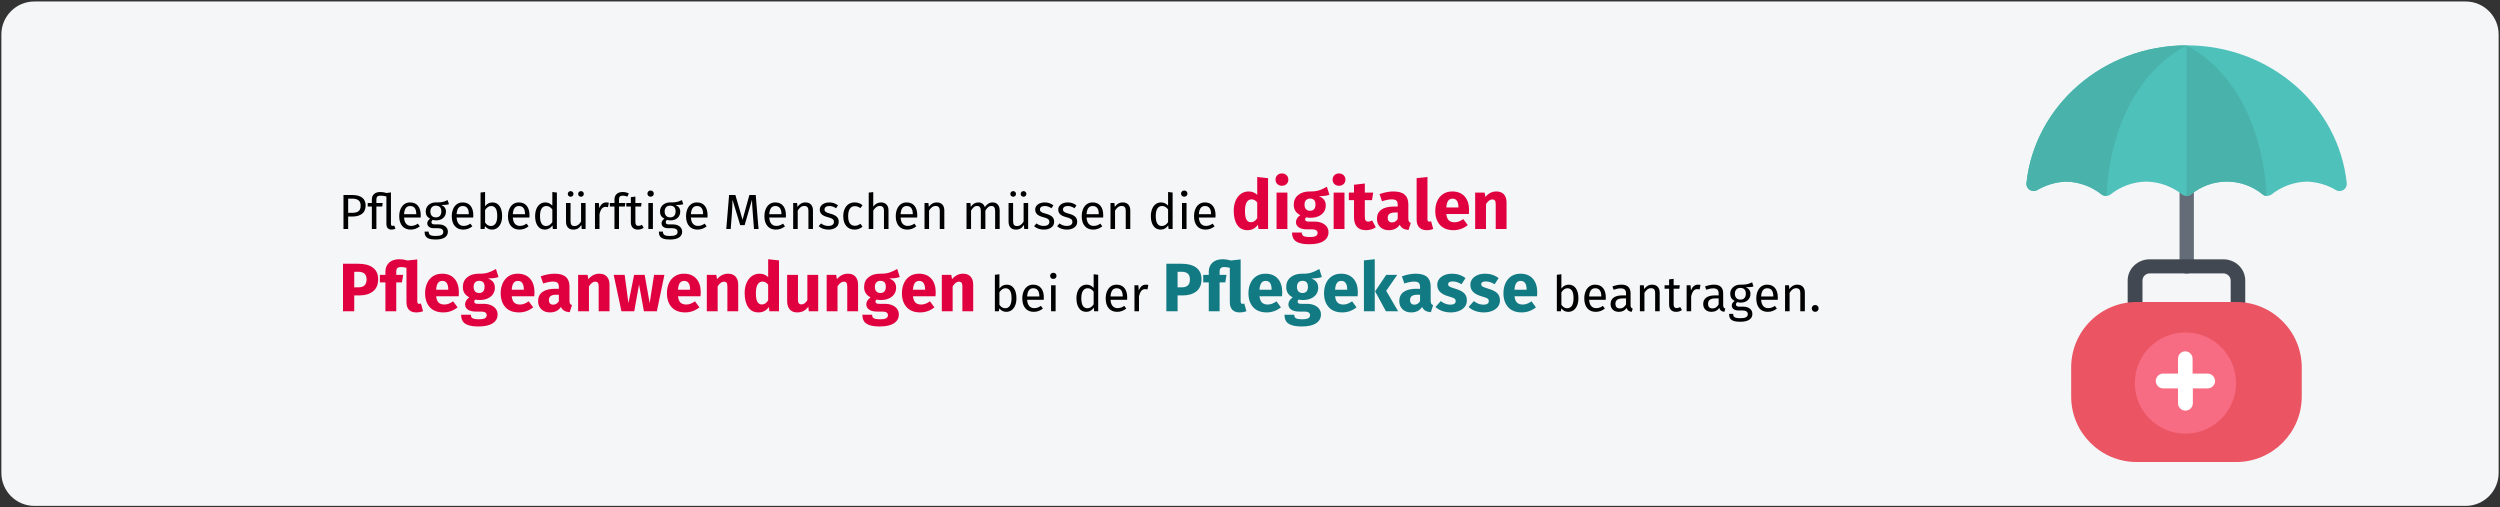 <?xml version="1.0" encoding="UTF-8"?>
<svg xmlns="http://www.w3.org/2000/svg" xmlns:xlink="http://www.w3.org/1999/xlink" width="912px" height="185px" viewBox="0 0 912 185" version="1.1">
  <rect x="0" y="0" width="912" height="185" fill="#333333" stroke="none"/>
  <title>dipa-beantragung</title>
  <g id="Page-1" stroke="none" stroke-width="1" fill="none" fill-rule="evenodd">
    <g id="vorlage" transform="translate(0, -75224)" fill-rule="nonzero">
      <g id="dipa-beantragung" transform="translate(0.5, 75224.544)">
        <g id="Mask">
          <path d="M12,0 L899,0 C905.6,0 911,5.4 911,12 L911,172 C911,178.6 905.6,184 899,184 L12,184 C5.4,184 0,178.6 0,172 L0,12 C0,5.4 5.4,0 12,0 Z" id="path-1" fill="#F5F6F7"></path>
          <g id="healthcare-and-medical" transform="translate(738.729, 16)">
            <path d="M58.483,83.274 C57.084,83.274 55.872,82.061 55.872,80.663 L55.872,51.568 C55.872,50.076 56.991,48.957 58.483,48.957 C59.975,48.957 61.094,50.169 61.094,51.568 L61.094,80.663 C61,82.155 59.881,83.274 58.483,83.274 Z" id="Path" fill="#636C77"></path>
            <path d="M77.226,96.142 C75.734,96.142 74.522,95.023 74.522,93.531 L74.522,85.791 C74.522,84.393 73.31,83.18 71.818,83.18 L45.054,83.18 C43.562,83.18 42.35,84.299 42.35,85.791 L42.35,93.531 C42.35,94.93 41.138,96.142 39.646,96.142 C38.154,96.142 36.942,95.023 36.942,93.531 L36.942,85.791 C36.942,81.502 40.578,78.052 44.961,78.052 L71.818,78.052 C76.294,78.052 79.837,81.502 79.837,85.791 L79.837,93.531 C79.931,95.023 78.718,96.142 77.226,96.142 Z" id="Path_1_" fill="#424852"></path>
            <path d="M40.205,93.625 L76.573,93.625 C89.722,93.625 100.446,104.348 100.446,117.497 L100.446,128.128 C100.446,141.276 89.722,152 76.573,152 L40.205,152 C27.057,152 16.333,141.276 16.333,128.128 L16.333,117.497 C16.333,104.255 27.057,93.625 40.205,93.625 Z" id="Rectangle" fill="#EB5463"></path>
            <circle id="Oval" fill="#F76C82" cx="58.016" cy="123.185" r="18.464"></circle>
            <path d="M58.483,0 C27.989,0 2.998,22.101 0.014,50.263 C-0.079,51.195 0.387,52.128 1.133,52.687 C1.972,53.247 2.998,53.247 3.837,52.874 C7.008,51.009 10.645,49.89 14.375,49.703 C19.131,49.796 23.793,51.475 27.523,54.459 C27.989,54.832 28.642,55.018 29.202,54.925 C29.668,54.925 30.227,54.739 30.6,54.459 C34.331,51.475 38.9,49.796 43.749,49.703 C48.505,49.796 53.167,51.475 56.897,54.459 C57.83,55.112 59.042,55.112 59.975,54.459 C67.528,48.118 78.625,48.118 86.272,54.459 C86.645,54.739 87.204,54.925 87.67,54.925 C88.23,54.925 88.883,54.739 89.349,54.459 C93.079,51.475 97.648,49.796 102.497,49.703 C106.227,49.89 109.864,50.915 113.035,52.874 C113.874,53.34 114.9,53.247 115.739,52.687 C116.578,52.128 116.951,51.195 116.858,50.263 C113.967,22.101 88.883,0 58.483,0 L58.483,0 Z" id="Path_2_" fill="#4FC1BB"></path>
            <path d="M58.483,0 C33.771,13.242 29.948,43.269 29.388,52.314 L29.202,54.925 C28.642,54.925 27.989,54.739 27.523,54.459 C23.793,51.475 19.224,49.796 14.375,49.703 C10.645,49.89 7.008,50.915 3.837,52.874 C2.998,53.34 1.972,53.247 1.133,52.687 C0.294,52.128 -0.079,51.195 0.014,50.263 C2.998,22.101 27.989,0 58.483,0 Z" id="Path_3_" fill="#49B2AA"></path>
            <path d="M87.67,54.925 C87.204,54.925 86.645,54.739 86.272,54.459 C78.718,48.118 67.621,48.118 59.975,54.459 C59.508,54.832 58.949,54.925 58.389,54.925 L58.389,0 C83.008,13.242 86.831,43.269 87.484,52.314 L87.67,54.925 Z" id="Path_4_" fill="#49B2AA"></path>
            <path d="M66.036,119.735 L60.627,119.735 L60.627,114.326 C60.627,112.834 59.415,111.622 57.923,111.622 C56.431,111.622 55.312,112.834 55.312,114.326 L55.312,119.735 L49.904,119.735 C48.412,119.735 47.199,120.947 47.199,122.439 C47.199,123.931 48.412,125.144 49.904,125.144 L55.312,125.144 L55.312,130.552 C55.312,132.044 56.524,133.256 58.016,133.256 C59.508,133.256 60.721,132.044 60.721,130.552 L60.721,125.144 L66.129,125.144 C67.621,125.144 68.834,123.931 68.834,122.439 C68.74,120.854 67.528,119.735 66.036,119.735 Z" id="Path_5_" fill="#FFFFFF"></path>
          </g>
        </g>
        <g id="Pflegebedürftige-Men" transform="translate(124.625, 62.725)">
          <path d="M1.885,20.275 L1.885,15.721 L3.451,15.721 C4.903,15.721 6.067,15.391 6.943,14.731 C7.819,14.071 8.257,13.063 8.257,11.707 C8.257,10.435 7.837,9.478 6.997,8.836 C6.157,8.194 4.969,7.873 3.433,7.873 L3.433,7.873 L0.175,7.873 L0.175,20.275 L1.885,20.275 Z M3.379,14.371 L1.885,14.371 L1.885,9.205 L3.415,9.205 C4.387,9.205 5.134,9.403 5.656,9.799 C6.178,10.195 6.439,10.837 6.439,11.725 C6.439,12.721 6.178,13.411 5.656,13.795 C5.134,14.179 4.375,14.371 3.379,14.371 L3.379,14.371 Z M17.725,20.491 C18.217,20.491 18.685,20.383 19.129,20.167 L19.129,20.167 L18.697,19.015 C18.517,19.087 18.313,19.123 18.085,19.123 C17.869,19.123 17.716,19.06 17.626,18.934 C17.536,18.808 17.491,18.619 17.491,18.367 L17.491,18.367 L17.491,6.919 L15.853,7.135 C15.457,7.015 15.094,6.925 14.764,6.865 C14.434,6.805 14.065,6.775 13.657,6.775 C12.637,6.775 11.86,7.021 11.326,7.513 C10.792,8.005 10.525,8.665 10.525,9.493 L10.525,9.493 L10.525,10.789 L9.013,10.789 L9.013,12.067 L10.525,12.067 L10.525,20.275 L12.181,20.275 L12.181,12.067 L14.305,12.067 L14.485,10.789 L12.181,10.789 L12.181,9.475 C12.181,8.995 12.298,8.647 12.532,8.431 C12.766,8.215 13.177,8.107 13.765,8.107 C14.149,8.107 14.497,8.131 14.809,8.179 C15.121,8.227 15.463,8.305 15.835,8.413 L15.835,8.413 L15.835,18.403 C15.835,19.087 15.997,19.606 16.321,19.96 C16.645,20.314 17.113,20.491 17.725,20.491 Z M24.709,20.491 C25.909,20.491 27.013,20.095 28.021,19.303 L28.021,19.303 L27.301,18.313 C26.881,18.601 26.479,18.811 26.095,18.943 C25.711,19.075 25.291,19.141 24.835,19.141 C24.115,19.141 23.527,18.895 23.071,18.403 C22.615,17.911 22.351,17.143 22.279,16.099 L22.279,16.099 L28.327,16.099 C28.351,15.811 28.363,15.529 28.363,15.253 C28.363,13.789 28.027,12.643 27.355,11.815 C26.683,10.987 25.717,10.573 24.457,10.573 C23.653,10.573 22.954,10.789 22.36,11.221 C21.766,11.653 21.31,12.25 20.992,13.012 C20.674,13.774 20.515,14.647 20.515,15.631 C20.515,17.143 20.884,18.331 21.622,19.195 C22.36,20.059 23.389,20.491 24.709,20.491 Z M26.725,14.875 L22.279,14.875 C22.399,12.883 23.137,11.887 24.493,11.887 C25.237,11.887 25.795,12.133 26.167,12.625 C26.539,13.117 26.725,13.831 26.725,14.767 L26.725,14.767 L26.725,14.875 Z M33.817,24.109 C35.269,24.109 36.373,23.86 37.129,23.362 C37.885,22.864 38.263,22.153 38.263,21.229 C38.263,20.725 38.128,20.275 37.858,19.879 C37.588,19.483 37.207,19.171 36.715,18.943 C36.223,18.715 35.659,18.601 35.023,18.601 L35.023,18.601 L33.511,18.601 C32.683,18.601 32.269,18.343 32.269,17.827 C32.269,17.659 32.311,17.494 32.395,17.332 C32.479,17.17 32.593,17.041 32.737,16.945 C33.109,17.065 33.511,17.125 33.943,17.125 C35.059,17.125 35.941,16.825 36.589,16.225 C37.237,15.625 37.561,14.851 37.561,13.903 C37.561,12.811 37.003,12.013 35.887,11.509 C36.511,11.509 37.039,11.491 37.471,11.455 C37.903,11.419 38.299,11.341 38.659,11.221 L38.659,11.221 L38.173,9.727 C37.693,9.943 37.288,10.108 36.958,10.222 C36.628,10.336 36.211,10.426 35.707,10.492 C35.203,10.558 34.579,10.585 33.835,10.573 C33.151,10.573 32.53,10.714 31.972,10.996 C31.414,11.278 30.976,11.671 30.658,12.175 C30.34,12.679 30.181,13.249 30.181,13.885 C30.181,14.497 30.31,15.016 30.568,15.442 C30.826,15.868 31.231,16.225 31.783,16.513 C31.447,16.741 31.189,16.999 31.009,17.287 C30.829,17.575 30.739,17.875 30.739,18.187 C30.739,18.703 30.946,19.132 31.36,19.474 C31.774,19.816 32.383,19.987 33.187,19.987 L33.187,19.987 L34.681,19.987 C35.281,19.987 35.749,20.101 36.085,20.329 C36.421,20.557 36.589,20.893 36.589,21.337 C36.589,21.829 36.376,22.198 35.95,22.444 C35.524,22.69 34.813,22.813 33.817,22.813 C33.133,22.813 32.605,22.756 32.233,22.642 C31.861,22.528 31.603,22.36 31.459,22.138 C31.315,21.916 31.243,21.613 31.243,21.229 L31.243,21.229 L29.749,21.229 C29.749,21.889 29.875,22.429 30.127,22.849 C30.379,23.269 30.802,23.584 31.396,23.794 C31.99,24.004 32.797,24.109 33.817,24.109 Z M33.871,16.027 C33.235,16.027 32.743,15.832 32.395,15.442 C32.047,15.052 31.873,14.533 31.873,13.885 C31.873,13.249 32.044,12.736 32.386,12.346 C32.728,11.956 33.211,11.761 33.835,11.761 C35.191,11.761 35.869,12.463 35.869,13.867 C35.869,14.551 35.698,15.082 35.356,15.46 C35.014,15.838 34.519,16.027 33.871,16.027 Z M43.879,20.491 C45.079,20.491 46.183,20.095 47.191,19.303 L47.191,19.303 L46.471,18.313 C46.051,18.601 45.649,18.811 45.265,18.943 C44.881,19.075 44.461,19.141 44.005,19.141 C43.285,19.141 42.697,18.895 42.241,18.403 C41.785,17.911 41.521,17.143 41.449,16.099 L41.449,16.099 L47.497,16.099 C47.521,15.811 47.533,15.529 47.533,15.253 C47.533,13.789 47.197,12.643 46.525,11.815 C45.853,10.987 44.887,10.573 43.627,10.573 C42.823,10.573 42.124,10.789 41.53,11.221 C40.936,11.653 40.48,12.25 40.162,13.012 C39.844,13.774 39.685,14.647 39.685,15.631 C39.685,17.143 40.054,18.331 40.792,19.195 C41.53,20.059 42.559,20.491 43.879,20.491 Z M45.895,14.875 L41.449,14.875 C41.569,12.883 42.307,11.887 43.663,11.887 C44.407,11.887 44.965,12.133 45.337,12.625 C45.709,13.117 45.895,13.831 45.895,14.767 L45.895,14.767 L45.895,14.875 Z M54.319,20.491 C55.075,20.491 55.735,20.284 56.299,19.87 C56.863,19.456 57.295,18.874 57.595,18.124 C57.895,17.374 58.045,16.507 58.045,15.523 C58.045,13.963 57.727,12.748 57.091,11.878 C56.455,11.008 55.597,10.573 54.517,10.573 C53.413,10.573 52.519,11.041 51.835,11.977 L51.835,11.977 L51.835,6.775 L50.179,6.973 L50.179,20.275 L51.637,20.275 L51.799,19.231 C52.483,20.071 53.323,20.491 54.319,20.491 Z M53.923,19.177 C53.515,19.177 53.128,19.063 52.762,18.835 C52.396,18.607 52.087,18.295 51.835,17.899 L51.835,17.899 L51.835,13.363 C52.471,12.379 53.209,11.887 54.049,11.887 C54.757,11.887 55.303,12.172 55.687,12.742 C56.071,13.312 56.263,14.239 56.263,15.523 C56.263,16.771 56.056,17.692 55.642,18.286 C55.228,18.88 54.655,19.177 53.923,19.177 Z M64.381,20.491 C65.581,20.491 66.685,20.095 67.693,19.303 L67.693,19.303 L66.973,18.313 C66.553,18.601 66.151,18.811 65.767,18.943 C65.383,19.075 64.963,19.141 64.507,19.141 C63.787,19.141 63.199,18.895 62.743,18.403 C62.287,17.911 62.023,17.143 61.951,16.099 L61.951,16.099 L67.999,16.099 C68.023,15.811 68.035,15.529 68.035,15.253 C68.035,13.789 67.699,12.643 67.027,11.815 C66.355,10.987 65.389,10.573 64.129,10.573 C63.325,10.573 62.626,10.789 62.032,11.221 C61.438,11.653 60.982,12.25 60.664,13.012 C60.346,13.774 60.187,14.647 60.187,15.631 C60.187,17.143 60.556,18.331 61.294,19.195 C62.032,20.059 63.061,20.491 64.381,20.491 Z M66.397,14.875 L61.951,14.875 C62.071,12.883 62.809,11.887 64.165,11.887 C64.909,11.887 65.467,12.133 65.839,12.625 C66.211,13.117 66.397,13.831 66.397,14.767 L66.397,14.767 L66.397,14.875 Z M73.669,20.491 C74.245,20.491 74.767,20.356 75.235,20.086 C75.703,19.816 76.093,19.441 76.405,18.961 L76.405,18.961 L76.567,20.275 L78.025,20.275 L78.025,6.973 L76.369,6.775 L76.369,11.743 C75.637,10.963 74.785,10.573 73.813,10.573 C73.057,10.573 72.397,10.786 71.833,11.212 C71.269,11.638 70.837,12.229 70.537,12.985 C70.237,13.741 70.087,14.605 70.087,15.577 C70.087,17.077 70.402,18.271 71.032,19.159 C71.662,20.047 72.541,20.491 73.669,20.491 Z M74.029,19.177 C73.333,19.177 72.799,18.877 72.427,18.277 C72.055,17.677 71.869,16.765 71.869,15.541 C71.869,14.329 72.07,13.417 72.472,12.805 C72.874,12.193 73.441,11.887 74.173,11.887 C74.617,11.887 75.016,11.992 75.37,12.202 C75.724,12.412 76.057,12.721 76.369,13.129 L76.369,13.129 L76.369,17.773 C76.033,18.241 75.685,18.592 75.325,18.826 C74.965,19.06 74.533,19.177 74.029,19.177 Z M83.047,8.503 C83.335,8.503 83.578,8.404 83.776,8.206 C83.974,8.008 84.073,7.765 84.073,7.477 C84.073,7.189 83.974,6.946 83.776,6.748 C83.578,6.55 83.335,6.451 83.047,6.451 C82.747,6.451 82.498,6.55 82.3,6.748 C82.102,6.946 82.003,7.189 82.003,7.477 C82.003,7.765 82.102,8.008 82.3,8.206 C82.498,8.404 82.747,8.503 83.047,8.503 Z M86.809,8.503 C87.109,8.503 87.358,8.404 87.556,8.206 C87.754,8.008 87.853,7.765 87.853,7.477 C87.853,7.189 87.754,6.946 87.556,6.748 C87.358,6.55 87.109,6.451 86.809,6.451 C86.521,6.451 86.278,6.55 86.08,6.748 C85.882,6.946 85.783,7.189 85.783,7.477 C85.783,7.765 85.882,8.008 86.08,8.206 C86.278,8.404 86.521,8.503 86.809,8.503 Z M84.001,20.491 C84.673,20.491 85.243,20.356 85.711,20.086 C86.179,19.816 86.593,19.387 86.953,18.799 L86.953,18.799 L87.079,20.275 L88.501,20.275 L88.501,10.789 L86.845,10.789 L86.845,17.557 C86.185,18.649 85.393,19.195 84.469,19.195 C83.953,19.195 83.581,19.06 83.353,18.79 C83.125,18.52 83.011,18.061 83.011,17.413 L83.011,17.413 L83.011,10.789 L81.355,10.789 L81.355,17.593 C81.355,18.517 81.589,19.231 82.057,19.735 C82.525,20.239 83.173,20.491 84.001,20.491 Z M93.577,20.275 L93.577,14.857 C93.781,13.945 94.063,13.273 94.423,12.841 C94.783,12.409 95.257,12.193 95.845,12.193 C96.109,12.193 96.385,12.229 96.673,12.301 L96.673,12.301 L96.979,10.681 C96.691,10.609 96.379,10.573 96.043,10.573 C95.467,10.573 94.963,10.753 94.531,11.113 C94.099,11.473 93.757,12.007 93.505,12.715 L93.505,12.715 L93.343,10.789 L91.921,10.789 L91.921,20.275 L93.577,20.275 Z M100.687,20.275 L100.687,12.067 L102.811,12.067 L102.991,10.789 L100.687,10.789 L100.687,9.475 C100.687,9.007 100.795,8.662 101.011,8.44 C101.227,8.218 101.587,8.107 102.091,8.107 C102.655,8.107 103.207,8.227 103.747,8.467 L103.747,8.467 L104.269,7.261 C103.873,7.093 103.504,6.97 103.162,6.892 C102.82,6.814 102.433,6.775 102.001,6.775 C101.065,6.775 100.336,7.024 99.814,7.522 C99.292,8.02 99.031,8.677 99.031,9.493 L99.031,9.493 L99.031,10.789 L97.339,10.789 L97.339,12.067 L99.031,12.067 L99.031,20.275 L100.687,20.275 Z M107.563,20.491 C108.355,20.491 109.063,20.275 109.687,19.843 L109.687,19.843 L109.057,18.745 C108.589,18.997 108.169,19.123 107.797,19.123 C107.389,19.123 107.098,19.012 106.924,18.79 C106.75,18.568 106.663,18.211 106.663,17.719 L106.663,17.719 L106.663,12.067 L108.733,12.067 L108.913,10.789 L106.663,10.789 L106.663,8.449 L105.007,8.647 L105.007,10.789 L103.351,10.789 L103.351,12.067 L105.007,12.067 L105.007,17.791 C105.007,18.667 105.232,19.336 105.682,19.798 C106.132,20.26 106.759,20.491 107.563,20.491 Z M112.207,8.485 C112.555,8.485 112.837,8.38 113.053,8.17 C113.269,7.96 113.377,7.693 113.377,7.369 C113.377,7.045 113.269,6.775 113.053,6.559 C112.837,6.343 112.555,6.235 112.207,6.235 C111.871,6.235 111.595,6.343 111.379,6.559 C111.163,6.775 111.055,7.045 111.055,7.369 C111.055,7.693 111.163,7.96 111.379,8.17 C111.595,8.38 111.871,8.485 112.207,8.485 Z M113.053,20.275 L113.053,10.789 L111.397,10.789 L111.397,20.275 L113.053,20.275 Z M119.281,24.109 C120.733,24.109 121.837,23.86 122.593,23.362 C123.349,22.864 123.727,22.153 123.727,21.229 C123.727,20.725 123.592,20.275 123.322,19.879 C123.052,19.483 122.671,19.171 122.179,18.943 C121.687,18.715 121.123,18.601 120.487,18.601 L120.487,18.601 L118.975,18.601 C118.147,18.601 117.733,18.343 117.733,17.827 C117.733,17.659 117.775,17.494 117.859,17.332 C117.943,17.17 118.057,17.041 118.201,16.945 C118.573,17.065 118.975,17.125 119.407,17.125 C120.523,17.125 121.405,16.825 122.053,16.225 C122.701,15.625 123.025,14.851 123.025,13.903 C123.025,12.811 122.467,12.013 121.351,11.509 C121.975,11.509 122.503,11.491 122.935,11.455 C123.367,11.419 123.763,11.341 124.123,11.221 L124.123,11.221 L123.637,9.727 C123.157,9.943 122.752,10.108 122.422,10.222 C122.092,10.336 121.675,10.426 121.171,10.492 C120.667,10.558 120.043,10.585 119.299,10.573 C118.615,10.573 117.994,10.714 117.436,10.996 C116.878,11.278 116.44,11.671 116.122,12.175 C115.804,12.679 115.645,13.249 115.645,13.885 C115.645,14.497 115.774,15.016 116.032,15.442 C116.29,15.868 116.695,16.225 117.247,16.513 C116.911,16.741 116.653,16.999 116.473,17.287 C116.293,17.575 116.203,17.875 116.203,18.187 C116.203,18.703 116.41,19.132 116.824,19.474 C117.238,19.816 117.847,19.987 118.651,19.987 L118.651,19.987 L120.145,19.987 C120.745,19.987 121.213,20.101 121.549,20.329 C121.885,20.557 122.053,20.893 122.053,21.337 C122.053,21.829 121.84,22.198 121.414,22.444 C120.988,22.69 120.277,22.813 119.281,22.813 C118.597,22.813 118.069,22.756 117.697,22.642 C117.325,22.528 117.067,22.36 116.923,22.138 C116.779,21.916 116.707,21.613 116.707,21.229 L116.707,21.229 L115.213,21.229 C115.213,21.889 115.339,22.429 115.591,22.849 C115.843,23.269 116.266,23.584 116.86,23.794 C117.454,24.004 118.261,24.109 119.281,24.109 Z M119.335,16.027 C118.699,16.027 118.207,15.832 117.859,15.442 C117.511,15.052 117.337,14.533 117.337,13.885 C117.337,13.249 117.508,12.736 117.85,12.346 C118.192,11.956 118.675,11.761 119.299,11.761 C120.655,11.761 121.333,12.463 121.333,13.867 C121.333,14.551 121.162,15.082 120.82,15.46 C120.478,15.838 119.983,16.027 119.335,16.027 Z M129.343,20.491 C130.543,20.491 131.647,20.095 132.655,19.303 L132.655,19.303 L131.935,18.313 C131.515,18.601 131.113,18.811 130.729,18.943 C130.345,19.075 129.925,19.141 129.469,19.141 C128.749,19.141 128.161,18.895 127.705,18.403 C127.249,17.911 126.985,17.143 126.913,16.099 L126.913,16.099 L132.961,16.099 C132.985,15.811 132.997,15.529 132.997,15.253 C132.997,13.789 132.661,12.643 131.989,11.815 C131.317,10.987 130.351,10.573 129.091,10.573 C128.287,10.573 127.588,10.789 126.994,11.221 C126.4,11.653 125.944,12.25 125.626,13.012 C125.308,13.774 125.149,14.647 125.149,15.631 C125.149,17.143 125.518,18.331 126.256,19.195 C126.994,20.059 128.023,20.491 129.343,20.491 Z M131.359,14.875 L126.913,14.875 C127.033,12.883 127.771,11.887 129.127,11.887 C129.871,11.887 130.429,12.133 130.801,12.625 C131.173,13.117 131.359,13.831 131.359,14.767 L131.359,14.767 L131.359,14.875 Z M141.439,20.275 L141.853,14.803 C142.009,12.835 142.087,11.101 142.087,9.601 L142.087,9.601 L144.913,18.871 L146.515,18.871 L149.197,9.619 C149.221,10.795 149.323,12.481 149.503,14.677 L149.503,14.677 L149.935,20.275 L151.591,20.275 L150.565,7.873 L148.243,7.873 L145.759,16.891 L143.149,7.873 L140.845,7.873 L139.819,20.275 L141.439,20.275 Z M157.927,20.491 C159.127,20.491 160.231,20.095 161.239,19.303 L161.239,19.303 L160.519,18.313 C160.099,18.601 159.697,18.811 159.313,18.943 C158.929,19.075 158.509,19.141 158.053,19.141 C157.333,19.141 156.745,18.895 156.289,18.403 C155.833,17.911 155.569,17.143 155.497,16.099 L155.497,16.099 L161.545,16.099 C161.569,15.811 161.581,15.529 161.581,15.253 C161.581,13.789 161.245,12.643 160.573,11.815 C159.901,10.987 158.935,10.573 157.675,10.573 C156.871,10.573 156.172,10.789 155.578,11.221 C154.984,11.653 154.528,12.25 154.21,13.012 C153.892,13.774 153.733,14.647 153.733,15.631 C153.733,17.143 154.102,18.331 154.84,19.195 C155.578,20.059 156.607,20.491 157.927,20.491 Z M159.943,14.875 L155.497,14.875 C155.617,12.883 156.355,11.887 157.711,11.887 C158.455,11.887 159.013,12.133 159.385,12.625 C159.757,13.117 159.943,13.831 159.943,14.767 L159.943,14.767 L159.943,14.875 Z M165.883,20.275 L165.883,13.543 C166.219,13.003 166.579,12.589 166.963,12.301 C167.347,12.013 167.791,11.869 168.295,11.869 C168.787,11.869 169.159,12.007 169.411,12.283 C169.663,12.559 169.789,13.033 169.789,13.705 L169.789,13.705 L169.789,20.275 L171.445,20.275 L171.445,13.471 C171.445,12.571 171.202,11.863 170.716,11.347 C170.23,10.831 169.555,10.573 168.691,10.573 C168.091,10.573 167.542,10.717 167.044,11.005 C166.546,11.293 166.129,11.689 165.793,12.193 L165.793,12.193 L165.649,10.789 L164.227,10.789 L164.227,20.275 L165.883,20.275 Z M177.097,20.491 C178.141,20.491 179.026,20.245 179.752,19.753 C180.478,19.261 180.841,18.547 180.841,17.611 C180.841,16.819 180.58,16.195 180.058,15.739 C179.536,15.283 178.747,14.923 177.691,14.659 C176.923,14.455 176.392,14.245 176.098,14.029 C175.804,13.813 175.657,13.513 175.657,13.129 C175.657,12.745 175.813,12.442 176.125,12.22 C176.437,11.998 176.863,11.887 177.403,11.887 C177.835,11.887 178.246,11.953 178.636,12.085 C179.026,12.217 179.437,12.421 179.869,12.697 L179.869,12.697 L180.571,11.653 C180.103,11.293 179.611,11.023 179.095,10.843 C178.579,10.663 177.997,10.573 177.349,10.573 C176.701,10.573 176.116,10.684 175.594,10.906 C175.072,11.128 174.664,11.44 174.37,11.842 C174.076,12.244 173.929,12.691 173.929,13.183 C173.929,13.867 174.154,14.431 174.604,14.875 C175.054,15.319 175.783,15.673 176.791,15.937 C177.415,16.105 177.889,16.264 178.213,16.414 C178.537,16.564 178.765,16.738 178.897,16.936 C179.029,17.134 179.095,17.395 179.095,17.719 C179.095,18.163 178.912,18.514 178.546,18.772 C178.18,19.03 177.685,19.159 177.061,19.159 C176.089,19.159 175.201,18.853 174.397,18.241 L174.397,18.241 L173.515,19.249 C174.463,20.077 175.657,20.491 177.097,20.491 Z M186.637,20.491 C187.705,20.491 188.671,20.143 189.535,19.447 L189.535,19.447 L188.779,18.367 C188.395,18.619 188.047,18.802 187.735,18.916 C187.423,19.03 187.081,19.087 186.709,19.087 C185.929,19.087 185.329,18.802 184.909,18.232 C184.489,17.662 184.279,16.777 184.279,15.577 C184.279,14.377 184.492,13.471 184.918,12.859 C185.344,12.247 185.941,11.941 186.709,11.941 C187.093,11.941 187.444,11.998 187.762,12.112 C188.08,12.226 188.407,12.403 188.743,12.643 L188.743,12.643 L189.535,11.599 C189.103,11.239 188.653,10.978 188.185,10.816 C187.717,10.654 187.201,10.573 186.637,10.573 C185.785,10.573 185.05,10.783 184.432,11.203 C183.814,11.623 183.337,12.211 183.001,12.967 C182.665,13.723 182.497,14.605 182.497,15.613 C182.497,17.137 182.866,18.331 183.604,19.195 C184.342,20.059 185.353,20.491 186.637,20.491 Z M193.441,20.275 L193.441,13.525 C193.777,12.997 194.137,12.589 194.521,12.301 C194.905,12.013 195.343,11.869 195.835,11.869 C196.327,11.869 196.702,12.007 196.96,12.283 C197.218,12.559 197.347,13.033 197.347,13.705 L197.347,13.705 L197.347,20.275 L199.003,20.275 L199.003,13.471 C199.003,12.571 198.76,11.863 198.274,11.347 C197.788,10.831 197.113,10.573 196.249,10.573 C195.121,10.573 194.185,11.083 193.441,12.103 L193.441,12.103 L193.441,6.811 L191.785,6.991 L191.785,20.275 L193.441,20.275 Z M205.843,20.491 C207.043,20.491 208.147,20.095 209.155,19.303 L209.155,19.303 L208.435,18.313 C208.015,18.601 207.613,18.811 207.229,18.943 C206.845,19.075 206.425,19.141 205.969,19.141 C205.249,19.141 204.661,18.895 204.205,18.403 C203.749,17.911 203.485,17.143 203.413,16.099 L203.413,16.099 L209.461,16.099 C209.485,15.811 209.497,15.529 209.497,15.253 C209.497,13.789 209.161,12.643 208.489,11.815 C207.817,10.987 206.851,10.573 205.591,10.573 C204.787,10.573 204.088,10.789 203.494,11.221 C202.9,11.653 202.444,12.25 202.126,13.012 C201.808,13.774 201.649,14.647 201.649,15.631 C201.649,17.143 202.018,18.331 202.756,19.195 C203.494,20.059 204.523,20.491 205.843,20.491 Z M207.859,14.875 L203.413,14.875 C203.533,12.883 204.271,11.887 205.627,11.887 C206.371,11.887 206.929,12.133 207.301,12.625 C207.673,13.117 207.859,13.831 207.859,14.767 L207.859,14.767 L207.859,14.875 Z M213.799,20.275 L213.799,13.543 C214.135,13.003 214.495,12.589 214.879,12.301 C215.263,12.013 215.707,11.869 216.211,11.869 C216.703,11.869 217.075,12.007 217.327,12.283 C217.579,12.559 217.705,13.033 217.705,13.705 L217.705,13.705 L217.705,20.275 L219.361,20.275 L219.361,13.471 C219.361,12.571 219.118,11.863 218.632,11.347 C218.146,10.831 217.471,10.573 216.607,10.573 C216.007,10.573 215.458,10.717 214.96,11.005 C214.462,11.293 214.045,11.689 213.709,12.193 L213.709,12.193 L213.565,10.789 L212.143,10.789 L212.143,20.275 L213.799,20.275 Z M229.117,20.275 L229.117,13.543 C229.477,12.979 229.819,12.559 230.143,12.283 C230.467,12.007 230.869,11.869 231.349,11.869 C232.237,11.869 232.681,12.481 232.681,13.705 L232.681,13.705 L232.681,20.275 L234.337,20.275 L234.337,13.543 C234.709,12.967 235.057,12.544 235.381,12.274 C235.705,12.004 236.101,11.869 236.569,11.869 C237.457,11.869 237.901,12.481 237.901,13.705 L237.901,13.705 L237.901,20.275 L239.557,20.275 L239.557,13.471 C239.557,12.583 239.323,11.878 238.855,11.356 C238.387,10.834 237.763,10.573 236.983,10.573 C236.371,10.573 235.84,10.72 235.39,11.014 C234.94,11.308 234.529,11.731 234.157,12.283 C233.977,11.743 233.68,11.323 233.266,11.023 C232.852,10.723 232.351,10.573 231.763,10.573 C230.647,10.573 229.735,11.107 229.027,12.175 L229.027,12.175 L228.883,10.789 L227.461,10.789 L227.461,20.275 L229.117,20.275 Z M244.489,8.503 C244.777,8.503 245.02,8.404 245.218,8.206 C245.416,8.008 245.515,7.765 245.515,7.477 C245.515,7.189 245.416,6.946 245.218,6.748 C245.02,6.55 244.777,6.451 244.489,6.451 C244.189,6.451 243.94,6.55 243.742,6.748 C243.544,6.946 243.445,7.189 243.445,7.477 C243.445,7.765 243.544,8.008 243.742,8.206 C243.94,8.404 244.189,8.503 244.489,8.503 Z M248.251,8.503 C248.551,8.503 248.8,8.404 248.998,8.206 C249.196,8.008 249.295,7.765 249.295,7.477 C249.295,7.189 249.196,6.946 248.998,6.748 C248.8,6.55 248.551,6.451 248.251,6.451 C247.963,6.451 247.72,6.55 247.522,6.748 C247.324,6.946 247.225,7.189 247.225,7.477 C247.225,7.765 247.324,8.008 247.522,8.206 C247.72,8.404 247.963,8.503 248.251,8.503 Z M245.443,20.491 C246.115,20.491 246.685,20.356 247.153,20.086 C247.621,19.816 248.035,19.387 248.395,18.799 L248.395,18.799 L248.521,20.275 L249.943,20.275 L249.943,10.789 L248.287,10.789 L248.287,17.557 C247.627,18.649 246.835,19.195 245.911,19.195 C245.395,19.195 245.023,19.06 244.795,18.79 C244.567,18.52 244.453,18.061 244.453,17.413 L244.453,17.413 L244.453,10.789 L242.797,10.789 L242.797,17.593 C242.797,18.517 243.031,19.231 243.499,19.735 C243.967,20.239 244.615,20.491 245.443,20.491 Z M255.685,20.491 C256.729,20.491 257.614,20.245 258.34,19.753 C259.066,19.261 259.429,18.547 259.429,17.611 C259.429,16.819 259.168,16.195 258.646,15.739 C258.124,15.283 257.335,14.923 256.279,14.659 C255.511,14.455 254.98,14.245 254.686,14.029 C254.392,13.813 254.245,13.513 254.245,13.129 C254.245,12.745 254.401,12.442 254.713,12.22 C255.025,11.998 255.451,11.887 255.991,11.887 C256.423,11.887 256.834,11.953 257.224,12.085 C257.614,12.217 258.025,12.421 258.457,12.697 L258.457,12.697 L259.159,11.653 C258.691,11.293 258.199,11.023 257.683,10.843 C257.167,10.663 256.585,10.573 255.937,10.573 C255.289,10.573 254.704,10.684 254.182,10.906 C253.66,11.128 253.252,11.44 252.958,11.842 C252.664,12.244 252.517,12.691 252.517,13.183 C252.517,13.867 252.742,14.431 253.192,14.875 C253.642,15.319 254.371,15.673 255.379,15.937 C256.003,16.105 256.477,16.264 256.801,16.414 C257.125,16.564 257.353,16.738 257.485,16.936 C257.617,17.134 257.683,17.395 257.683,17.719 C257.683,18.163 257.5,18.514 257.134,18.772 C256.768,19.03 256.273,19.159 255.649,19.159 C254.677,19.159 253.789,18.853 252.985,18.241 L252.985,18.241 L252.103,19.249 C253.051,20.077 254.245,20.491 255.685,20.491 Z M264.091,20.491 C265.135,20.491 266.02,20.245 266.746,19.753 C267.472,19.261 267.835,18.547 267.835,17.611 C267.835,16.819 267.574,16.195 267.052,15.739 C266.53,15.283 265.741,14.923 264.685,14.659 C263.917,14.455 263.386,14.245 263.092,14.029 C262.798,13.813 262.651,13.513 262.651,13.129 C262.651,12.745 262.807,12.442 263.119,12.22 C263.431,11.998 263.857,11.887 264.397,11.887 C264.829,11.887 265.24,11.953 265.63,12.085 C266.02,12.217 266.431,12.421 266.863,12.697 L266.863,12.697 L267.565,11.653 C267.097,11.293 266.605,11.023 266.089,10.843 C265.573,10.663 264.991,10.573 264.343,10.573 C263.695,10.573 263.11,10.684 262.588,10.906 C262.066,11.128 261.658,11.44 261.364,11.842 C261.07,12.244 260.923,12.691 260.923,13.183 C260.923,13.867 261.148,14.431 261.598,14.875 C262.048,15.319 262.777,15.673 263.785,15.937 C264.409,16.105 264.883,16.264 265.207,16.414 C265.531,16.564 265.759,16.738 265.891,16.936 C266.023,17.134 266.089,17.395 266.089,17.719 C266.089,18.163 265.906,18.514 265.54,18.772 C265.174,19.03 264.679,19.159 264.055,19.159 C263.083,19.159 262.195,18.853 261.391,18.241 L261.391,18.241 L260.509,19.249 C261.457,20.077 262.651,20.491 264.091,20.491 Z M273.685,20.491 C274.885,20.491 275.989,20.095 276.997,19.303 L276.997,19.303 L276.277,18.313 C275.857,18.601 275.455,18.811 275.071,18.943 C274.687,19.075 274.267,19.141 273.811,19.141 C273.091,19.141 272.503,18.895 272.047,18.403 C271.591,17.911 271.327,17.143 271.255,16.099 L271.255,16.099 L277.303,16.099 C277.327,15.811 277.339,15.529 277.339,15.253 C277.339,13.789 277.003,12.643 276.331,11.815 C275.659,10.987 274.693,10.573 273.433,10.573 C272.629,10.573 271.93,10.789 271.336,11.221 C270.742,11.653 270.286,12.25 269.968,13.012 C269.65,13.774 269.491,14.647 269.491,15.631 C269.491,17.143 269.86,18.331 270.598,19.195 C271.336,20.059 272.365,20.491 273.685,20.491 Z M275.701,14.875 L271.255,14.875 C271.375,12.883 272.113,11.887 273.469,11.887 C274.213,11.887 274.771,12.133 275.143,12.625 C275.515,13.117 275.701,13.831 275.701,14.767 L275.701,14.767 L275.701,14.875 Z M281.641,20.275 L281.641,13.543 C281.977,13.003 282.337,12.589 282.721,12.301 C283.105,12.013 283.549,11.869 284.053,11.869 C284.545,11.869 284.917,12.007 285.169,12.283 C285.421,12.559 285.547,13.033 285.547,13.705 L285.547,13.705 L285.547,20.275 L287.203,20.275 L287.203,13.471 C287.203,12.571 286.96,11.863 286.474,11.347 C285.988,10.831 285.313,10.573 284.449,10.573 C283.849,10.573 283.3,10.717 282.802,11.005 C282.304,11.293 281.887,11.689 281.551,12.193 L281.551,12.193 L281.407,10.789 L279.985,10.789 L279.985,20.275 L281.641,20.275 Z M298.291,20.491 C298.867,20.491 299.389,20.356 299.857,20.086 C300.325,19.816 300.715,19.441 301.027,18.961 L301.027,18.961 L301.189,20.275 L302.647,20.275 L302.647,6.973 L300.991,6.775 L300.991,11.743 C300.259,10.963 299.407,10.573 298.435,10.573 C297.679,10.573 297.019,10.786 296.455,11.212 C295.891,11.638 295.459,12.229 295.159,12.985 C294.859,13.741 294.709,14.605 294.709,15.577 C294.709,17.077 295.024,18.271 295.654,19.159 C296.284,20.047 297.163,20.491 298.291,20.491 Z M298.651,19.177 C297.955,19.177 297.421,18.877 297.049,18.277 C296.677,17.677 296.491,16.765 296.491,15.541 C296.491,14.329 296.692,13.417 297.094,12.805 C297.496,12.193 298.063,11.887 298.795,11.887 C299.239,11.887 299.638,11.992 299.992,12.202 C300.346,12.412 300.679,12.721 300.991,13.129 L300.991,13.129 L300.991,17.773 C300.655,18.241 300.307,18.592 299.947,18.826 C299.587,19.06 299.155,19.177 298.651,19.177 Z M306.877,8.485 C307.225,8.485 307.507,8.38 307.723,8.17 C307.939,7.96 308.047,7.693 308.047,7.369 C308.047,7.045 307.939,6.775 307.723,6.559 C307.507,6.343 307.225,6.235 306.877,6.235 C306.541,6.235 306.265,6.343 306.049,6.559 C305.833,6.775 305.725,7.045 305.725,7.369 C305.725,7.693 305.833,7.96 306.049,8.17 C306.265,8.38 306.541,8.485 306.877,8.485 Z M307.723,20.275 L307.723,10.789 L306.067,10.789 L306.067,20.275 L307.723,20.275 Z M314.653,20.491 C315.853,20.491 316.957,20.095 317.965,19.303 L317.965,19.303 L317.245,18.313 C316.825,18.601 316.423,18.811 316.039,18.943 C315.655,19.075 315.235,19.141 314.779,19.141 C314.059,19.141 313.471,18.895 313.015,18.403 C312.559,17.911 312.295,17.143 312.223,16.099 L312.223,16.099 L318.271,16.099 C318.295,15.811 318.307,15.529 318.307,15.253 C318.307,13.789 317.971,12.643 317.299,11.815 C316.627,10.987 315.661,10.573 314.401,10.573 C313.597,10.573 312.898,10.789 312.304,11.221 C311.71,11.653 311.254,12.25 310.936,13.012 C310.618,13.774 310.459,14.647 310.459,15.631 C310.459,17.143 310.828,18.331 311.566,19.195 C312.304,20.059 313.333,20.491 314.653,20.491 Z M316.669,14.875 L312.223,14.875 C312.343,12.883 313.081,11.887 314.437,11.887 C315.181,11.887 315.739,12.133 316.111,12.625 C316.483,13.117 316.669,13.831 316.669,14.767 L316.669,14.767 L316.669,14.875 Z" id="PflegebedürftigeMenschenmüssendie" fill="#000000"></path>
          <path d="M329.988,20.7 C331.571,20.7 332.83,20.042 333.763,18.725 L333.763,18.725 L333.963,20.275 L337.463,20.275 L337.463,1.725 L333.513,1.3 L333.513,7.825 C332.68,6.992 331.63,6.575 330.363,6.575 C329.296,6.575 328.351,6.875 327.526,7.475 C326.7,8.075 326.063,8.908 325.613,9.975 C325.163,11.042 324.938,12.25 324.938,13.6 C324.938,15.8 325.367,17.533 326.226,18.8 C327.084,20.067 328.338,20.7 329.988,20.7 Z M331.213,17.8 C330.513,17.8 329.976,17.492 329.601,16.875 C329.226,16.258 329.038,15.175 329.038,13.625 C329.038,12.208 329.255,11.158 329.688,10.475 C330.121,9.792 330.705,9.45 331.438,9.45 C331.855,9.45 332.226,9.542 332.55,9.725 C332.875,9.908 333.196,10.192 333.513,10.575 L333.513,10.575 L333.513,16.3 C332.896,17.3 332.13,17.8 331.213,17.8 Z M342.513,4.5 C343.196,4.5 343.759,4.287 344.2,3.862 C344.642,3.438 344.863,2.9 344.863,2.25 C344.863,1.6 344.642,1.062 344.2,0.637 C343.759,0.212 343.196,0 342.513,0 C341.83,0 341.271,0.212 340.838,0.637 C340.405,1.062 340.188,1.6 340.188,2.25 C340.188,2.9 340.405,3.438 340.838,3.862 C341.271,4.287 341.83,4.5 342.513,4.5 Z M344.513,20.275 L344.513,7 L340.563,7 L340.563,20.275 L344.513,20.275 Z M352.563,25.825 C354.813,25.825 356.534,25.438 357.726,24.663 C358.917,23.887 359.513,22.808 359.513,21.425 C359.513,20.692 359.305,20.033 358.888,19.45 C358.471,18.867 357.88,18.408 357.113,18.075 C356.346,17.742 355.455,17.575 354.438,17.575 L354.438,17.575 L352.438,17.575 C351.855,17.575 351.467,17.504 351.276,17.363 C351.084,17.221 350.988,17.025 350.988,16.775 C350.988,16.625 351.026,16.479 351.101,16.337 C351.175,16.196 351.28,16.092 351.413,16.025 C351.896,16.125 352.405,16.175 352.938,16.175 C354.071,16.175 355.059,15.983 355.901,15.6 C356.742,15.217 357.388,14.688 357.838,14.012 C358.288,13.338 358.513,12.575 358.513,11.725 C358.513,10.875 358.313,10.183 357.913,9.65 C357.513,9.117 356.88,8.667 356.013,8.3 C357.696,8.3 358.971,8.125 359.838,7.775 L359.838,7.775 L358.913,4.85 C357.93,5.433 356.976,5.875 356.05,6.175 C355.125,6.475 353.996,6.608 352.663,6.575 C350.913,6.575 349.505,7.013 348.438,7.888 C347.371,8.762 346.838,9.942 346.838,11.425 C346.838,12.292 347.026,13.029 347.401,13.637 C347.776,14.246 348.38,14.775 349.213,15.225 C348.73,15.525 348.346,15.904 348.063,16.363 C347.78,16.821 347.638,17.292 347.638,17.775 C347.638,18.542 347.976,19.171 348.651,19.663 C349.325,20.154 350.346,20.4 351.713,20.4 L351.713,20.4 L353.638,20.4 C354.271,20.4 354.746,20.517 355.063,20.75 C355.38,20.983 355.538,21.3 355.538,21.7 C355.538,22.183 355.33,22.554 354.913,22.812 C354.496,23.071 353.746,23.2 352.663,23.2 C351.88,23.2 351.28,23.142 350.863,23.025 C350.446,22.908 350.159,22.733 350,22.5 C349.842,22.267 349.763,21.95 349.763,21.55 L349.763,21.55 L346.213,21.55 C346.213,22.483 346.401,23.258 346.776,23.875 C347.151,24.492 347.805,24.971 348.738,25.312 C349.671,25.654 350.946,25.825 352.563,25.825 Z M352.763,13.625 C352.146,13.625 351.659,13.429 351.3,13.037 C350.942,12.646 350.763,12.092 350.763,11.375 C350.763,10.692 350.942,10.154 351.3,9.762 C351.659,9.371 352.146,9.175 352.763,9.175 C354.096,9.175 354.763,9.892 354.763,11.325 C354.763,12.092 354.592,12.667 354.25,13.05 C353.909,13.433 353.413,13.625 352.763,13.625 Z M363.338,4.5 C364.021,4.5 364.584,4.287 365.026,3.862 C365.467,3.438 365.688,2.9 365.688,2.25 C365.688,1.6 365.467,1.062 365.026,0.637 C364.584,0.212 364.021,0 363.338,0 C362.655,0 362.096,0.212 361.663,0.637 C361.23,1.062 361.013,1.6 361.013,2.25 C361.013,2.9 361.23,3.438 361.663,3.862 C362.096,4.287 362.655,4.5 363.338,4.5 Z M365.338,20.275 L365.338,7 L361.388,7 L361.388,20.275 L365.338,20.275 Z M373.163,20.7 C373.796,20.7 374.434,20.608 375.075,20.425 C375.717,20.242 376.28,19.983 376.763,19.65 L376.763,19.65 L375.438,17.15 C374.938,17.433 374.463,17.575 374.013,17.575 C373.58,17.575 373.263,17.442 373.063,17.175 C372.863,16.908 372.763,16.467 372.763,15.85 L372.763,15.85 L372.763,9.75 L375.388,9.75 L375.813,7 L372.763,7 L372.763,3.675 L368.813,4.125 L368.813,7 L366.938,7 L366.938,9.75 L368.813,9.75 L368.813,15.9 C368.813,19.083 370.263,20.683 373.163,20.7 Z M381.513,20.7 C383.313,20.7 384.646,20.033 385.513,18.7 C385.796,19.333 386.196,19.796 386.713,20.087 C387.23,20.379 387.896,20.558 388.713,20.625 L388.713,20.625 L389.538,18.05 C389.221,17.933 388.992,17.758 388.851,17.525 C388.709,17.292 388.638,16.925 388.638,16.425 L388.638,16.425 L388.638,11.275 C388.638,9.708 388.196,8.533 387.313,7.75 C386.43,6.967 385.038,6.575 383.138,6.575 C382.388,6.575 381.575,6.658 380.7,6.825 C379.825,6.992 378.971,7.233 378.138,7.55 L378.138,7.55 L379.038,10.15 C379.688,9.933 380.321,9.762 380.938,9.637 C381.555,9.512 382.08,9.45 382.513,9.45 C383.346,9.45 383.93,9.596 384.263,9.887 C384.596,10.179 384.763,10.717 384.763,11.5 L384.763,11.5 L384.763,12.075 L383.413,12.075 C381.396,12.075 379.855,12.458 378.788,13.225 C377.721,13.992 377.188,15.1 377.188,16.55 C377.188,17.783 377.58,18.783 378.363,19.55 C379.146,20.317 380.196,20.7 381.513,20.7 Z M382.663,17.875 C382.18,17.875 381.8,17.729 381.526,17.438 C381.25,17.146 381.113,16.733 381.113,16.2 C381.113,15.533 381.334,15.042 381.776,14.725 C382.217,14.408 382.888,14.25 383.788,14.25 L383.788,14.25 L384.763,14.25 L384.763,16.6 C384.263,17.45 383.563,17.875 382.663,17.875 Z M395.313,20.7 C396.196,20.7 396.996,20.55 397.713,20.25 L397.713,20.25 L396.938,17.45 C396.738,17.533 396.521,17.575 396.288,17.575 C395.838,17.575 395.613,17.3 395.613,16.75 L395.613,16.75 L395.613,1.3 L391.663,1.725 L391.663,16.9 C391.663,18.117 391.984,19.054 392.625,19.712 C393.267,20.371 394.163,20.7 395.313,20.7 Z M405.138,20.7 C407.038,20.7 408.763,20.083 410.313,18.85 L410.313,18.85 L408.688,16.65 C408.105,17.05 407.563,17.346 407.063,17.538 C406.563,17.729 406.046,17.825 405.513,17.825 C404.63,17.825 403.938,17.6 403.438,17.15 C402.938,16.7 402.621,15.917 402.488,14.8 L402.488,14.8 L410.713,14.8 C410.763,14.4 410.788,13.925 410.788,13.375 C410.788,11.242 410.246,9.575 409.163,8.375 C408.08,7.175 406.58,6.575 404.663,6.575 C403.363,6.575 402.246,6.888 401.313,7.513 C400.38,8.137 399.671,8.988 399.188,10.062 C398.705,11.137 398.463,12.35 398.463,13.7 C398.463,15.833 399.038,17.533 400.188,18.8 C401.338,20.067 402.988,20.7 405.138,20.7 Z M406.913,12.425 L402.488,12.425 C402.571,11.275 402.8,10.45 403.175,9.95 C403.55,9.45 404.08,9.2 404.763,9.2 C406.163,9.2 406.88,10.217 406.913,12.25 L406.913,12.25 L406.913,12.425 Z M416.963,20.275 L416.963,11.2 C417.696,10.05 418.463,9.475 419.263,9.475 C419.68,9.475 419.992,9.604 420.2,9.863 C420.409,10.121 420.513,10.583 420.513,11.25 L420.513,11.25 L420.513,20.275 L424.463,20.275 L424.463,10.575 C424.463,9.308 424.138,8.325 423.488,7.625 C422.838,6.925 421.938,6.575 420.788,6.575 C419.971,6.575 419.234,6.742 418.575,7.075 C417.917,7.408 417.305,7.908 416.738,8.575 L416.738,8.575 L416.463,7 L413.013,7 L413.013,20.275 L416.963,20.275 Z M4.1,50.275 L4.1,44.5 L5.975,44.5 C8.058,44.5 9.721,44.004 10.963,43.013 C12.204,42.021 12.825,40.55 12.825,38.6 C12.825,36.733 12.192,35.325 10.925,34.375 C9.658,33.425 7.883,32.95 5.6,32.95 L5.6,32.95 L0,32.95 L0,50.275 L4.1,50.275 Z M5.625,41.55 L4.1,41.55 L4.1,35.875 L5.55,35.875 C7.583,35.875 8.6,36.783 8.6,38.6 C8.6,39.65 8.346,40.404 7.838,40.862 C7.329,41.321 6.592,41.55 5.625,41.55 L5.625,41.55 Z M26.65,50.7 C27.617,50.7 28.467,50.55 29.2,50.25 L29.2,50.25 L28.425,47.45 C28.225,47.533 28.008,47.575 27.775,47.575 C27.542,47.575 27.371,47.496 27.262,47.337 C27.154,47.179 27.1,46.917 27.1,46.55 L27.1,46.55 L27.1,31.375 L23.525,31.75 C22.475,31.45 21.508,31.3 20.625,31.3 C18.958,31.3 17.683,31.721 16.8,32.562 C15.917,33.404 15.475,34.492 15.475,35.825 L15.475,35.825 L15.475,37 L13.45,37 L13.45,39.75 L15.475,39.75 L15.475,50.275 L19.425,50.275 L19.425,39.75 L21.5,39.75 L21.95,37 L19.425,37 L19.425,35.925 C19.425,35.275 19.554,34.817 19.812,34.55 C20.071,34.283 20.533,34.15 21.2,34.15 C21.767,34.15 22.417,34.242 23.15,34.425 L23.15,34.425 L23.15,46.95 C23.15,48.167 23.454,49.096 24.062,49.737 C24.671,50.379 25.533,50.7 26.65,50.7 Z M36.625,50.7 C38.525,50.7 40.25,50.083 41.8,48.85 L41.8,48.85 L40.175,46.65 C39.592,47.05 39.05,47.346 38.55,47.538 C38.05,47.729 37.533,47.825 37,47.825 C36.117,47.825 35.425,47.6 34.925,47.15 C34.425,46.7 34.108,45.917 33.975,44.8 L33.975,44.8 L42.2,44.8 C42.25,44.4 42.275,43.925 42.275,43.375 C42.275,41.242 41.733,39.575 40.65,38.375 C39.567,37.175 38.067,36.575 36.15,36.575 C34.85,36.575 33.733,36.888 32.8,37.513 C31.867,38.138 31.158,38.987 30.675,40.062 C30.192,41.138 29.95,42.35 29.95,43.7 C29.95,45.833 30.525,47.533 31.675,48.8 C32.825,50.067 34.475,50.7 36.625,50.7 Z M38.4,42.425 L33.975,42.425 C34.058,41.275 34.288,40.45 34.663,39.95 C35.038,39.45 35.567,39.2 36.25,39.2 C37.65,39.2 38.367,40.217 38.4,42.25 L38.4,42.25 L38.4,42.425 Z M49.45,55.825 C51.7,55.825 53.421,55.438 54.612,54.663 C55.804,53.888 56.4,52.808 56.4,51.425 C56.4,50.692 56.192,50.033 55.775,49.45 C55.358,48.867 54.767,48.408 54,48.075 C53.233,47.742 52.342,47.575 51.325,47.575 L51.325,47.575 L49.325,47.575 C48.742,47.575 48.354,47.504 48.163,47.362 C47.971,47.221 47.875,47.025 47.875,46.775 C47.875,46.625 47.913,46.479 47.987,46.337 C48.062,46.196 48.167,46.092 48.3,46.025 C48.783,46.125 49.292,46.175 49.825,46.175 C50.958,46.175 51.946,45.983 52.788,45.6 C53.629,45.217 54.275,44.688 54.725,44.013 C55.175,43.337 55.4,42.575 55.4,41.725 C55.4,40.875 55.2,40.183 54.8,39.65 C54.4,39.117 53.767,38.667 52.9,38.3 C54.583,38.3 55.858,38.125 56.725,37.775 L56.725,37.775 L55.8,34.85 C54.817,35.433 53.862,35.875 52.938,36.175 C52.013,36.475 50.883,36.608 49.55,36.575 C47.8,36.575 46.392,37.013 45.325,37.888 C44.258,38.763 43.725,39.942 43.725,41.425 C43.725,42.292 43.913,43.029 44.288,43.638 C44.663,44.246 45.267,44.775 46.1,45.225 C45.617,45.525 45.233,45.904 44.95,46.362 C44.667,46.821 44.525,47.292 44.525,47.775 C44.525,48.542 44.862,49.171 45.538,49.663 C46.212,50.154 47.233,50.4 48.6,50.4 L48.6,50.4 L50.525,50.4 C51.158,50.4 51.633,50.517 51.95,50.75 C52.267,50.983 52.425,51.3 52.425,51.7 C52.425,52.183 52.217,52.554 51.8,52.812 C51.383,53.071 50.633,53.2 49.55,53.2 C48.767,53.2 48.167,53.142 47.75,53.025 C47.333,52.908 47.046,52.733 46.888,52.5 C46.729,52.267 46.65,51.95 46.65,51.55 L46.65,51.55 L43.1,51.55 C43.1,52.483 43.288,53.258 43.663,53.875 C44.038,54.492 44.692,54.971 45.625,55.312 C46.558,55.654 47.833,55.825 49.45,55.825 Z M49.65,43.625 C49.033,43.625 48.546,43.429 48.188,43.038 C47.829,42.646 47.65,42.092 47.65,41.375 C47.65,40.692 47.829,40.154 48.188,39.763 C48.546,39.371 49.033,39.175 49.65,39.175 C50.983,39.175 51.65,39.892 51.65,41.325 C51.65,42.092 51.479,42.667 51.138,43.05 C50.796,43.433 50.3,43.625 49.65,43.625 Z M64.2,50.7 C66.1,50.7 67.825,50.083 69.375,48.85 L69.375,48.85 L67.75,46.65 C67.167,47.05 66.625,47.346 66.125,47.538 C65.625,47.729 65.108,47.825 64.575,47.825 C63.692,47.825 63,47.6 62.5,47.15 C62,46.7 61.683,45.917 61.55,44.8 L61.55,44.8 L69.775,44.8 C69.825,44.4 69.85,43.925 69.85,43.375 C69.85,41.242 69.308,39.575 68.225,38.375 C67.142,37.175 65.642,36.575 63.725,36.575 C62.425,36.575 61.308,36.888 60.375,37.513 C59.442,38.138 58.733,38.987 58.25,40.062 C57.767,41.138 57.525,42.35 57.525,43.7 C57.525,45.833 58.1,47.533 59.25,48.8 C60.4,50.067 62.05,50.7 64.2,50.7 Z M65.975,42.425 L61.55,42.425 C61.633,41.275 61.862,40.45 62.237,39.95 C62.612,39.45 63.142,39.2 63.825,39.2 C65.225,39.2 65.942,40.217 65.975,42.25 L65.975,42.25 L65.975,42.425 Z M75.5,50.7 C77.3,50.7 78.633,50.033 79.5,48.7 C79.783,49.333 80.183,49.796 80.7,50.087 C81.217,50.379 81.883,50.558 82.7,50.625 L82.7,50.625 L83.525,48.05 C83.208,47.933 82.979,47.758 82.838,47.525 C82.696,47.292 82.625,46.925 82.625,46.425 L82.625,46.425 L82.625,41.275 C82.625,39.708 82.183,38.533 81.3,37.75 C80.417,36.967 79.025,36.575 77.125,36.575 C76.375,36.575 75.562,36.658 74.688,36.825 C73.812,36.992 72.958,37.233 72.125,37.55 L72.125,37.55 L73.025,40.15 C73.675,39.933 74.308,39.763 74.925,39.638 C75.542,39.513 76.067,39.45 76.5,39.45 C77.333,39.45 77.917,39.596 78.25,39.888 C78.583,40.179 78.75,40.717 78.75,41.5 L78.75,41.5 L78.75,42.075 L77.4,42.075 C75.383,42.075 73.842,42.458 72.775,43.225 C71.708,43.992 71.175,45.1 71.175,46.55 C71.175,47.783 71.567,48.783 72.35,49.55 C73.133,50.317 74.183,50.7 75.5,50.7 Z M76.65,47.875 C76.167,47.875 75.787,47.729 75.513,47.438 C75.237,47.146 75.1,46.733 75.1,46.2 C75.1,45.533 75.321,45.042 75.763,44.725 C76.204,44.408 76.875,44.25 77.775,44.25 L77.775,44.25 L78.75,44.25 L78.75,46.6 C78.25,47.45 77.55,47.875 76.65,47.875 Z M89.725,50.275 L89.725,41.2 C90.458,40.05 91.225,39.475 92.025,39.475 C92.442,39.475 92.754,39.604 92.963,39.862 C93.171,40.121 93.275,40.583 93.275,41.25 L93.275,41.25 L93.275,50.275 L97.225,50.275 L97.225,40.575 C97.225,39.308 96.9,38.325 96.25,37.625 C95.6,36.925 94.7,36.575 93.55,36.575 C92.733,36.575 91.996,36.742 91.338,37.075 C90.679,37.408 90.067,37.908 89.5,38.575 L89.5,38.575 L89.225,37 L85.775,37 L85.775,50.275 L89.725,50.275 Z M106.25,50.275 L108,40.525 L109.775,50.275 L114.5,50.275 L117.25,37 L113.475,37 L111.875,47.325 L110.05,37 L106.2,37 L104.125,47.325 L102.75,37 L98.75,37 L101.575,50.275 L106.25,50.275 Z M124.85,50.7 C126.75,50.7 128.475,50.083 130.025,48.85 L130.025,48.85 L128.4,46.65 C127.817,47.05 127.275,47.346 126.775,47.538 C126.275,47.729 125.758,47.825 125.225,47.825 C124.342,47.825 123.65,47.6 123.15,47.15 C122.65,46.7 122.333,45.917 122.2,44.8 L122.2,44.8 L130.425,44.8 C130.475,44.4 130.5,43.925 130.5,43.375 C130.5,41.242 129.958,39.575 128.875,38.375 C127.792,37.175 126.292,36.575 124.375,36.575 C123.075,36.575 121.958,36.888 121.025,37.513 C120.092,38.138 119.383,38.987 118.9,40.062 C118.417,41.138 118.175,42.35 118.175,43.7 C118.175,45.833 118.75,47.533 119.9,48.8 C121.05,50.067 122.7,50.7 124.85,50.7 Z M126.625,42.425 L122.2,42.425 C122.283,41.275 122.513,40.45 122.888,39.95 C123.263,39.45 123.792,39.2 124.475,39.2 C125.875,39.2 126.592,40.217 126.625,42.25 L126.625,42.25 L126.625,42.425 Z M136.675,50.275 L136.675,41.2 C137.408,40.05 138.175,39.475 138.975,39.475 C139.392,39.475 139.704,39.604 139.912,39.862 C140.121,40.121 140.225,40.583 140.225,41.25 L140.225,41.25 L140.225,50.275 L144.175,50.275 L144.175,40.575 C144.175,39.308 143.85,38.325 143.2,37.625 C142.55,36.925 141.65,36.575 140.5,36.575 C139.683,36.575 138.946,36.742 138.287,37.075 C137.629,37.408 137.017,37.908 136.45,38.575 L136.45,38.575 L136.175,37 L132.725,37 L132.725,50.275 L136.675,50.275 Z M151.575,50.7 C153.158,50.7 154.417,50.042 155.35,48.725 L155.35,48.725 L155.55,50.275 L159.05,50.275 L159.05,31.725 L155.1,31.3 L155.1,37.825 C154.267,36.992 153.217,36.575 151.95,36.575 C150.883,36.575 149.938,36.875 149.113,37.475 C148.287,38.075 147.65,38.908 147.2,39.975 C146.75,41.042 146.525,42.25 146.525,43.6 C146.525,45.8 146.954,47.533 147.812,48.8 C148.671,50.067 149.925,50.7 151.575,50.7 Z M152.8,47.8 C152.1,47.8 151.562,47.492 151.188,46.875 C150.812,46.258 150.625,45.175 150.625,43.625 C150.625,42.208 150.842,41.158 151.275,40.475 C151.708,39.792 152.292,39.45 153.025,39.45 C153.442,39.45 153.812,39.542 154.137,39.725 C154.463,39.908 154.783,40.192 155.1,40.575 L155.1,40.575 L155.1,46.3 C154.483,47.3 153.717,47.8 152.8,47.8 Z M165.725,50.7 C167.442,50.7 168.783,50 169.75,48.6 L169.75,48.6 L169.925,50.275 L173.35,50.275 L173.35,37 L169.4,37 L169.4,46.225 C168.8,47.258 168.083,47.775 167.25,47.775 C166.817,47.775 166.496,47.646 166.287,47.388 C166.079,47.129 165.975,46.675 165.975,46.025 L165.975,46.025 L165.975,37 L162.025,37 L162.025,46.525 C162.025,47.842 162.338,48.867 162.963,49.6 C163.588,50.333 164.508,50.7 165.725,50.7 Z M180.4,50.275 L180.4,41.2 C181.133,40.05 181.9,39.475 182.7,39.475 C183.117,39.475 183.429,39.604 183.637,39.862 C183.846,40.121 183.95,40.583 183.95,41.25 L183.95,41.25 L183.95,50.275 L187.9,50.275 L187.9,40.575 C187.9,39.308 187.575,38.325 186.925,37.625 C186.275,36.925 185.375,36.575 184.225,36.575 C183.408,36.575 182.671,36.742 182.012,37.075 C181.354,37.408 180.742,37.908 180.175,38.575 L180.175,38.575 L179.9,37 L176.45,37 L176.45,50.275 L180.4,50.275 Z M195.825,55.825 C198.075,55.825 199.796,55.438 200.988,54.663 C202.179,53.888 202.775,52.808 202.775,51.425 C202.775,50.692 202.567,50.033 202.15,49.45 C201.733,48.867 201.142,48.408 200.375,48.075 C199.608,47.742 198.717,47.575 197.7,47.575 L197.7,47.575 L195.7,47.575 C195.117,47.575 194.729,47.504 194.537,47.362 C194.346,47.221 194.25,47.025 194.25,46.775 C194.25,46.625 194.287,46.479 194.363,46.337 C194.438,46.196 194.542,46.092 194.675,46.025 C195.158,46.125 195.667,46.175 196.2,46.175 C197.333,46.175 198.321,45.983 199.162,45.6 C200.004,45.217 200.65,44.688 201.1,44.013 C201.55,43.337 201.775,42.575 201.775,41.725 C201.775,40.875 201.575,40.183 201.175,39.65 C200.775,39.117 200.142,38.667 199.275,38.3 C200.958,38.3 202.233,38.125 203.1,37.775 L203.1,37.775 L202.175,34.85 C201.192,35.433 200.238,35.875 199.312,36.175 C198.387,36.475 197.258,36.608 195.925,36.575 C194.175,36.575 192.767,37.013 191.7,37.888 C190.633,38.763 190.1,39.942 190.1,41.425 C190.1,42.292 190.287,43.029 190.662,43.638 C191.037,44.246 191.642,44.775 192.475,45.225 C191.992,45.525 191.608,45.904 191.325,46.362 C191.042,46.821 190.9,47.292 190.9,47.775 C190.9,48.542 191.238,49.171 191.912,49.663 C192.588,50.154 193.608,50.4 194.975,50.4 L194.975,50.4 L196.9,50.4 C197.533,50.4 198.008,50.517 198.325,50.75 C198.642,50.983 198.8,51.3 198.8,51.7 C198.8,52.183 198.592,52.554 198.175,52.812 C197.758,53.071 197.008,53.2 195.925,53.2 C195.142,53.2 194.542,53.142 194.125,53.025 C193.708,52.908 193.421,52.733 193.262,52.5 C193.104,52.267 193.025,51.95 193.025,51.55 L193.025,51.55 L189.475,51.55 C189.475,52.483 189.662,53.258 190.037,53.875 C190.412,54.492 191.067,54.971 192,55.312 C192.933,55.654 194.208,55.825 195.825,55.825 Z M196.025,43.625 C195.408,43.625 194.921,43.429 194.562,43.038 C194.204,42.646 194.025,42.092 194.025,41.375 C194.025,40.692 194.204,40.154 194.562,39.763 C194.921,39.371 195.408,39.175 196.025,39.175 C197.358,39.175 198.025,39.892 198.025,41.325 C198.025,42.092 197.854,42.667 197.512,43.05 C197.171,43.433 196.675,43.625 196.025,43.625 Z M210.575,50.7 C212.475,50.7 214.2,50.083 215.75,48.85 L215.75,48.85 L214.125,46.65 C213.542,47.05 213,47.346 212.5,47.538 C212,47.729 211.483,47.825 210.95,47.825 C210.067,47.825 209.375,47.6 208.875,47.15 C208.375,46.7 208.058,45.917 207.925,44.8 L207.925,44.8 L216.15,44.8 C216.2,44.4 216.225,43.925 216.225,43.375 C216.225,41.242 215.683,39.575 214.6,38.375 C213.517,37.175 212.017,36.575 210.1,36.575 C208.8,36.575 207.683,36.888 206.75,37.513 C205.817,38.138 205.108,38.987 204.625,40.062 C204.142,41.138 203.9,42.35 203.9,43.7 C203.9,45.833 204.475,47.533 205.625,48.8 C206.775,50.067 208.425,50.7 210.575,50.7 Z M212.35,42.425 L207.925,42.425 C208.008,41.275 208.238,40.45 208.613,39.95 C208.988,39.45 209.517,39.2 210.2,39.2 C211.6,39.2 212.317,40.217 212.35,42.25 L212.35,42.25 L212.35,42.425 Z M222.4,50.275 L222.4,41.2 C223.133,40.05 223.9,39.475 224.7,39.475 C225.117,39.475 225.429,39.604 225.637,39.862 C225.846,40.121 225.95,40.583 225.95,41.25 L225.95,41.25 L225.95,50.275 L229.9,50.275 L229.9,40.575 C229.9,39.308 229.575,38.325 228.925,37.625 C228.275,36.925 227.375,36.575 226.225,36.575 C225.408,36.575 224.671,36.742 224.012,37.075 C223.354,37.408 222.742,37.908 222.175,38.575 L222.175,38.575 L221.9,37 L218.45,37 L218.45,50.275 L222.4,50.275 Z" id="digitalenPflegeanwendungen" fill="#E0003F"></path>
          <path d="M241.945,50.491 C242.701,50.491 243.361,50.284 243.925,49.87 C244.489,49.456 244.921,48.874 245.221,48.124 C245.521,47.374 245.671,46.507 245.671,45.523 C245.671,43.963 245.353,42.748 244.717,41.878 C244.081,41.008 243.223,40.573 242.143,40.573 C241.039,40.573 240.145,41.041 239.461,41.977 L239.461,41.977 L239.461,36.775 L237.805,36.973 L237.805,50.275 L239.263,50.275 L239.425,49.231 C240.109,50.071 240.949,50.491 241.945,50.491 Z M241.549,49.177 C241.141,49.177 240.754,49.063 240.388,48.835 C240.022,48.607 239.713,48.295 239.461,47.899 L239.461,47.899 L239.461,43.363 C240.097,42.379 240.835,41.887 241.675,41.887 C242.383,41.887 242.929,42.172 243.313,42.742 C243.697,43.312 243.889,44.239 243.889,45.523 C243.889,46.771 243.682,47.692 243.268,48.286 C242.854,48.88 242.281,49.177 241.549,49.177 Z M252.007,50.491 C253.207,50.491 254.311,50.095 255.319,49.303 L255.319,49.303 L254.599,48.313 C254.179,48.601 253.777,48.811 253.393,48.943 C253.009,49.075 252.589,49.141 252.133,49.141 C251.413,49.141 250.825,48.895 250.369,48.403 C249.913,47.911 249.649,47.143 249.577,46.099 L249.577,46.099 L255.625,46.099 C255.649,45.811 255.661,45.529 255.661,45.253 C255.661,43.789 255.325,42.643 254.653,41.815 C253.981,40.987 253.015,40.573 251.755,40.573 C250.951,40.573 250.252,40.789 249.658,41.221 C249.064,41.653 248.608,42.25 248.29,43.012 C247.972,43.774 247.813,44.647 247.813,45.631 C247.813,47.143 248.182,48.331 248.92,49.195 C249.658,50.059 250.687,50.491 252.007,50.491 Z M254.023,44.875 L249.577,44.875 C249.697,42.883 250.435,41.887 251.791,41.887 C252.535,41.887 253.093,42.133 253.465,42.625 C253.837,43.117 254.023,43.831 254.023,44.767 L254.023,44.767 L254.023,44.875 Z M259.117,38.485 C259.465,38.485 259.747,38.38 259.963,38.17 C260.179,37.96 260.287,37.693 260.287,37.369 C260.287,37.045 260.179,36.775 259.963,36.559 C259.747,36.343 259.465,36.235 259.117,36.235 C258.781,36.235 258.505,36.343 258.289,36.559 C258.073,36.775 257.965,37.045 257.965,37.369 C257.965,37.693 258.073,37.96 258.289,38.17 C258.505,38.38 258.781,38.485 259.117,38.485 Z M259.963,50.275 L259.963,40.789 L258.307,40.789 L258.307,50.275 L259.963,50.275 Z M271.141,50.491 C271.717,50.491 272.239,50.356 272.707,50.086 C273.175,49.816 273.565,49.441 273.877,48.961 L273.877,48.961 L274.039,50.275 L275.497,50.275 L275.497,36.973 L273.841,36.775 L273.841,41.743 C273.109,40.963 272.257,40.573 271.285,40.573 C270.529,40.573 269.869,40.786 269.305,41.212 C268.741,41.638 268.309,42.229 268.009,42.985 C267.709,43.741 267.559,44.605 267.559,45.577 C267.559,47.077 267.874,48.271 268.504,49.159 C269.134,50.047 270.013,50.491 271.141,50.491 Z M271.501,49.177 C270.805,49.177 270.271,48.877 269.899,48.277 C269.527,47.677 269.341,46.765 269.341,45.541 C269.341,44.329 269.542,43.417 269.944,42.805 C270.346,42.193 270.913,41.887 271.645,41.887 C272.089,41.887 272.488,41.992 272.842,42.202 C273.196,42.412 273.529,42.721 273.841,43.129 L273.841,43.129 L273.841,47.773 C273.505,48.241 273.157,48.592 272.797,48.826 C272.437,49.06 272.005,49.177 271.501,49.177 Z M282.427,50.491 C283.627,50.491 284.731,50.095 285.739,49.303 L285.739,49.303 L285.019,48.313 C284.599,48.601 284.197,48.811 283.813,48.943 C283.429,49.075 283.009,49.141 282.553,49.141 C281.833,49.141 281.245,48.895 280.789,48.403 C280.333,47.911 280.069,47.143 279.997,46.099 L279.997,46.099 L286.045,46.099 C286.069,45.811 286.081,45.529 286.081,45.253 C286.081,43.789 285.745,42.643 285.073,41.815 C284.401,40.987 283.435,40.573 282.175,40.573 C281.371,40.573 280.672,40.789 280.078,41.221 C279.484,41.653 279.028,42.25 278.71,43.012 C278.392,43.774 278.233,44.647 278.233,45.631 C278.233,47.143 278.602,48.331 279.34,49.195 C280.078,50.059 281.107,50.491 282.427,50.491 Z M284.443,44.875 L279.997,44.875 C280.117,42.883 280.855,41.887 282.211,41.887 C282.955,41.887 283.513,42.133 283.885,42.625 C284.257,43.117 284.443,43.831 284.443,44.767 L284.443,44.767 L284.443,44.875 Z M290.383,50.275 L290.383,44.857 C290.587,43.945 290.869,43.273 291.229,42.841 C291.589,42.409 292.063,42.193 292.651,42.193 C292.915,42.193 293.191,42.229 293.479,42.301 L293.479,42.301 L293.785,40.681 C293.497,40.609 293.185,40.573 292.849,40.573 C292.273,40.573 291.769,40.753 291.337,41.113 C290.905,41.473 290.563,42.007 290.311,42.715 L290.311,42.715 L290.149,40.789 L288.727,40.789 L288.727,50.275 L290.383,50.275 Z" id="beider" fill="#000000"></path>
          <path d="M304.46,50.275 L304.46,44.5 L306.335,44.5 C308.418,44.5 310.081,44.004 311.322,43.013 C312.564,42.021 313.185,40.55 313.185,38.6 C313.185,36.733 312.552,35.325 311.285,34.375 C310.018,33.425 308.243,32.95 305.96,32.95 L305.96,32.95 L300.36,32.95 L300.36,50.275 L304.46,50.275 Z M305.985,41.55 L304.46,41.55 L304.46,35.875 L305.91,35.875 C307.943,35.875 308.96,36.783 308.96,38.6 C308.96,39.65 308.706,40.404 308.197,40.862 C307.689,41.321 306.952,41.55 305.985,41.55 L305.985,41.55 Z M327.01,50.7 C327.977,50.7 328.827,50.55 329.56,50.25 L329.56,50.25 L328.785,47.45 C328.585,47.533 328.368,47.575 328.135,47.575 C327.902,47.575 327.731,47.496 327.623,47.337 C327.514,47.179 327.46,46.917 327.46,46.55 L327.46,46.55 L327.46,31.375 L323.885,31.75 C322.835,31.45 321.868,31.3 320.985,31.3 C319.318,31.3 318.043,31.721 317.16,32.562 C316.277,33.404 315.835,34.492 315.835,35.825 L315.835,35.825 L315.835,37 L313.81,37 L313.81,39.75 L315.835,39.75 L315.835,50.275 L319.785,50.275 L319.785,39.75 L321.86,39.75 L322.31,37 L319.785,37 L319.785,35.925 C319.785,35.275 319.914,34.817 320.173,34.55 C320.431,34.283 320.893,34.15 321.56,34.15 C322.127,34.15 322.777,34.242 323.51,34.425 L323.51,34.425 L323.51,46.95 C323.51,48.167 323.814,49.096 324.423,49.737 C325.031,50.379 325.893,50.7 327.01,50.7 Z M336.985,50.7 C338.885,50.7 340.61,50.083 342.16,48.85 L342.16,48.85 L340.535,46.65 C339.952,47.05 339.41,47.346 338.91,47.538 C338.41,47.729 337.893,47.825 337.36,47.825 C336.477,47.825 335.785,47.6 335.285,47.15 C334.785,46.7 334.468,45.917 334.335,44.8 L334.335,44.8 L342.56,44.8 C342.61,44.4 342.635,43.925 342.635,43.375 C342.635,41.242 342.093,39.575 341.01,38.375 C339.927,37.175 338.427,36.575 336.51,36.575 C335.21,36.575 334.093,36.888 333.16,37.513 C332.227,38.138 331.518,38.987 331.035,40.062 C330.552,41.138 330.31,42.35 330.31,43.7 C330.31,45.833 330.885,47.533 332.035,48.8 C333.185,50.067 334.835,50.7 336.985,50.7 Z M338.76,42.425 L334.335,42.425 C334.418,41.275 334.647,40.45 335.022,39.95 C335.397,39.45 335.927,39.2 336.61,39.2 C338.01,39.2 338.727,40.217 338.76,42.25 L338.76,42.25 L338.76,42.425 Z M349.81,55.825 C352.06,55.825 353.781,55.438 354.973,54.663 C356.164,53.888 356.76,52.808 356.76,51.425 C356.76,50.692 356.552,50.033 356.135,49.45 C355.718,48.867 355.127,48.408 354.36,48.075 C353.593,47.742 352.702,47.575 351.685,47.575 L351.685,47.575 L349.685,47.575 C349.102,47.575 348.714,47.504 348.522,47.362 C348.331,47.221 348.235,47.025 348.235,46.775 C348.235,46.625 348.272,46.479 348.348,46.337 C348.423,46.196 348.527,46.092 348.66,46.025 C349.143,46.125 349.652,46.175 350.185,46.175 C351.318,46.175 352.306,45.983 353.147,45.6 C353.989,45.217 354.635,44.688 355.085,44.013 C355.535,43.337 355.76,42.575 355.76,41.725 C355.76,40.875 355.56,40.183 355.16,39.65 C354.76,39.117 354.127,38.667 353.26,38.3 C354.943,38.3 356.218,38.125 357.085,37.775 L357.085,37.775 L356.16,34.85 C355.177,35.433 354.223,35.875 353.298,36.175 C352.373,36.475 351.243,36.608 349.91,36.575 C348.16,36.575 346.752,37.013 345.685,37.888 C344.618,38.763 344.085,39.942 344.085,41.425 C344.085,42.292 344.272,43.029 344.647,43.638 C345.022,44.246 345.627,44.775 346.46,45.225 C345.977,45.525 345.593,45.904 345.31,46.362 C345.027,46.821 344.885,47.292 344.885,47.775 C344.885,48.542 345.223,49.171 345.897,49.663 C346.572,50.154 347.593,50.4 348.96,50.4 L348.96,50.4 L350.885,50.4 C351.518,50.4 351.993,50.517 352.31,50.75 C352.627,50.983 352.785,51.3 352.785,51.7 C352.785,52.183 352.577,52.554 352.16,52.812 C351.743,53.071 350.993,53.2 349.91,53.2 C349.127,53.2 348.527,53.142 348.11,53.025 C347.693,52.908 347.406,52.733 347.248,52.5 C347.089,52.267 347.01,51.95 347.01,51.55 L347.01,51.55 L343.46,51.55 C343.46,52.483 343.647,53.258 344.022,53.875 C344.397,54.492 345.052,54.971 345.985,55.312 C346.918,55.654 348.193,55.825 349.81,55.825 Z M350.01,43.625 C349.393,43.625 348.906,43.429 348.548,43.038 C348.189,42.646 348.01,42.092 348.01,41.375 C348.01,40.692 348.189,40.154 348.548,39.763 C348.906,39.371 349.393,39.175 350.01,39.175 C351.343,39.175 352.01,39.892 352.01,41.325 C352.01,42.092 351.839,42.667 351.498,43.05 C351.156,43.433 350.66,43.625 350.01,43.625 Z M364.56,50.7 C366.46,50.7 368.185,50.083 369.735,48.85 L369.735,48.85 L368.11,46.65 C367.527,47.05 366.985,47.346 366.485,47.538 C365.985,47.729 365.468,47.825 364.935,47.825 C364.052,47.825 363.36,47.6 362.86,47.15 C362.36,46.7 362.043,45.917 361.91,44.8 L361.91,44.8 L370.135,44.8 C370.185,44.4 370.21,43.925 370.21,43.375 C370.21,41.242 369.668,39.575 368.585,38.375 C367.502,37.175 366.002,36.575 364.085,36.575 C362.785,36.575 361.668,36.888 360.735,37.513 C359.802,38.138 359.093,38.987 358.61,40.062 C358.127,41.138 357.885,42.35 357.885,43.7 C357.885,45.833 358.46,47.533 359.61,48.8 C360.76,50.067 362.41,50.7 364.56,50.7 Z M366.335,42.425 L361.91,42.425 C361.993,41.275 362.223,40.45 362.598,39.95 C362.973,39.45 363.502,39.2 364.185,39.2 C365.585,39.2 366.302,40.217 366.335,42.25 L366.335,42.25 L366.335,42.425 Z M376.385,50.275 L376.385,31.3 L372.435,31.725 L372.435,50.275 L376.385,50.275 Z M384.91,50.275 L380.56,42.825 L384.585,37 L380.56,37 L376.51,43.025 L380.46,50.275 L384.91,50.275 Z M389.66,50.7 C391.46,50.7 392.793,50.033 393.66,48.7 C393.943,49.333 394.343,49.796 394.86,50.087 C395.377,50.379 396.043,50.558 396.86,50.625 L396.86,50.625 L397.685,48.05 C397.368,47.933 397.139,47.758 396.998,47.525 C396.856,47.292 396.785,46.925 396.785,46.425 L396.785,46.425 L396.785,41.275 C396.785,39.708 396.343,38.533 395.46,37.75 C394.577,36.967 393.185,36.575 391.285,36.575 C390.535,36.575 389.723,36.658 388.848,36.825 C387.973,36.992 387.118,37.233 386.285,37.55 L386.285,37.55 L387.185,40.15 C387.835,39.933 388.468,39.763 389.085,39.638 C389.702,39.513 390.227,39.45 390.66,39.45 C391.493,39.45 392.077,39.596 392.41,39.888 C392.743,40.179 392.91,40.717 392.91,41.5 L392.91,41.5 L392.91,42.075 L391.56,42.075 C389.543,42.075 388.002,42.458 386.935,43.225 C385.868,43.992 385.335,45.1 385.335,46.55 C385.335,47.783 385.727,48.783 386.51,49.55 C387.293,50.317 388.343,50.7 389.66,50.7 Z M390.81,47.875 C390.327,47.875 389.947,47.729 389.673,47.438 C389.397,47.146 389.26,46.733 389.26,46.2 C389.26,45.533 389.481,45.042 389.923,44.725 C390.364,44.408 391.035,44.25 391.935,44.25 L391.935,44.25 L392.91,44.25 L392.91,46.6 C392.41,47.45 391.71,47.875 390.81,47.875 Z M404.085,50.7 C405.185,50.7 406.185,50.525 407.085,50.175 C407.985,49.825 408.693,49.321 409.21,48.663 C409.727,48.004 409.985,47.225 409.985,46.325 C409.985,45.192 409.647,44.304 408.973,43.663 C408.298,43.021 407.268,42.5 405.885,42.1 C405.085,41.867 404.493,41.667 404.11,41.5 C403.727,41.333 403.473,41.171 403.348,41.013 C403.223,40.854 403.16,40.65 403.16,40.4 C403.16,40.083 403.298,39.837 403.572,39.663 C403.848,39.487 404.243,39.4 404.76,39.4 C405.86,39.4 406.952,39.742 408.035,40.425 L408.035,40.425 L409.485,38.2 C408.852,37.683 408.118,37.283 407.285,37 C406.452,36.717 405.56,36.575 404.61,36.575 C403.527,36.575 402.572,36.754 401.748,37.112 C400.923,37.471 400.289,37.954 399.848,38.562 C399.406,39.171 399.185,39.858 399.185,40.625 C399.185,41.642 399.51,42.492 400.16,43.175 C400.81,43.858 401.793,44.392 403.11,44.775 C403.943,45.008 404.552,45.204 404.935,45.362 C405.318,45.521 405.577,45.692 405.71,45.875 C405.843,46.058 405.91,46.308 405.91,46.625 C405.91,47.025 405.739,47.333 405.397,47.55 C405.056,47.767 404.585,47.875 403.985,47.875 C402.752,47.875 401.577,47.442 400.46,46.575 L400.46,46.575 L398.535,48.725 C399.202,49.342 400.014,49.825 400.973,50.175 C401.931,50.525 402.968,50.7 404.085,50.7 Z M416.16,50.7 C417.26,50.7 418.26,50.525 419.16,50.175 C420.06,49.825 420.768,49.321 421.285,48.663 C421.802,48.004 422.06,47.225 422.06,46.325 C422.06,45.192 421.723,44.304 421.048,43.663 C420.373,43.021 419.343,42.5 417.96,42.1 C417.16,41.867 416.568,41.667 416.185,41.5 C415.802,41.333 415.548,41.171 415.423,41.013 C415.298,40.854 415.235,40.65 415.235,40.4 C415.235,40.083 415.373,39.837 415.647,39.663 C415.923,39.487 416.318,39.4 416.835,39.4 C417.935,39.4 419.027,39.742 420.11,40.425 L420.11,40.425 L421.56,38.2 C420.927,37.683 420.193,37.283 419.36,37 C418.527,36.717 417.635,36.575 416.685,36.575 C415.602,36.575 414.647,36.754 413.822,37.112 C412.998,37.471 412.364,37.954 411.923,38.562 C411.481,39.171 411.26,39.858 411.26,40.625 C411.26,41.642 411.585,42.492 412.235,43.175 C412.885,43.858 413.868,44.392 415.185,44.775 C416.018,45.008 416.627,45.204 417.01,45.362 C417.393,45.521 417.652,45.692 417.785,45.875 C417.918,46.058 417.985,46.308 417.985,46.625 C417.985,47.025 417.814,47.333 417.473,47.55 C417.131,47.767 416.66,47.875 416.06,47.875 C414.827,47.875 413.652,47.442 412.535,46.575 L412.535,46.575 L410.61,48.725 C411.277,49.342 412.089,49.825 413.048,50.175 C414.006,50.525 415.043,50.7 416.16,50.7 Z M430.01,50.7 C431.91,50.7 433.635,50.083 435.185,48.85 L435.185,48.85 L433.56,46.65 C432.977,47.05 432.435,47.346 431.935,47.538 C431.435,47.729 430.918,47.825 430.385,47.825 C429.502,47.825 428.81,47.6 428.31,47.15 C427.81,46.7 427.493,45.917 427.36,44.8 L427.36,44.8 L435.585,44.8 C435.635,44.4 435.66,43.925 435.66,43.375 C435.66,41.242 435.118,39.575 434.035,38.375 C432.952,37.175 431.452,36.575 429.535,36.575 C428.235,36.575 427.118,36.888 426.185,37.513 C425.252,38.138 424.543,38.987 424.06,40.062 C423.577,41.138 423.335,42.35 423.335,43.7 C423.335,45.833 423.91,47.533 425.06,48.8 C426.21,50.067 427.86,50.7 430.01,50.7 Z M431.785,42.425 L427.36,42.425 C427.443,41.275 427.673,40.45 428.048,39.95 C428.423,39.45 428.952,39.2 429.635,39.2 C431.035,39.2 431.752,40.217 431.785,42.25 L431.785,42.25 L431.785,42.425 Z" id="Pflegekasse" fill="#117A83"></path>
          <path d="M446.955,50.491 C447.711,50.491 448.371,50.284 448.935,49.87 C449.499,49.456 449.931,48.874 450.231,48.124 C450.531,47.374 450.681,46.507 450.681,45.523 C450.681,43.963 450.363,42.748 449.727,41.878 C449.091,41.008 448.233,40.573 447.153,40.573 C446.049,40.573 445.155,41.041 444.471,41.977 L444.471,41.977 L444.471,36.775 L442.815,36.973 L442.815,50.275 L444.273,50.275 L444.435,49.231 C445.119,50.071 445.959,50.491 446.955,50.491 Z M446.559,49.177 C446.151,49.177 445.764,49.063 445.398,48.835 C445.032,48.607 444.723,48.295 444.471,47.899 L444.471,47.899 L444.471,43.363 C445.107,42.379 445.845,41.887 446.685,41.887 C447.393,41.887 447.939,42.172 448.323,42.742 C448.707,43.312 448.899,44.239 448.899,45.523 C448.899,46.771 448.692,47.692 448.278,48.286 C447.864,48.88 447.291,49.177 446.559,49.177 Z M457.017,50.491 C458.217,50.491 459.321,50.095 460.329,49.303 L460.329,49.303 L459.609,48.313 C459.189,48.601 458.787,48.811 458.403,48.943 C458.019,49.075 457.599,49.141 457.143,49.141 C456.423,49.141 455.835,48.895 455.379,48.403 C454.923,47.911 454.659,47.143 454.587,46.099 L454.587,46.099 L460.635,46.099 C460.659,45.811 460.671,45.529 460.671,45.253 C460.671,43.789 460.335,42.643 459.663,41.815 C458.991,40.987 458.025,40.573 456.765,40.573 C455.961,40.573 455.262,40.789 454.668,41.221 C454.074,41.653 453.618,42.25 453.3,43.012 C452.982,43.774 452.823,44.647 452.823,45.631 C452.823,47.143 453.192,48.331 453.93,49.195 C454.668,50.059 455.697,50.491 457.017,50.491 Z M459.033,44.875 L454.587,44.875 C454.707,42.883 455.445,41.887 456.801,41.887 C457.545,41.887 458.103,42.133 458.475,42.625 C458.847,43.117 459.033,43.831 459.033,44.767 L459.033,44.767 L459.033,44.875 Z M470.121,50.491 L470.499,49.339 C470.235,49.243 470.037,49.102 469.905,48.916 C469.773,48.73 469.707,48.445 469.707,48.061 L469.707,48.061 L469.707,43.723 C469.707,42.715 469.431,41.938 468.879,41.392 C468.327,40.846 467.493,40.573 466.377,40.573 C465.369,40.573 464.277,40.789 463.101,41.221 L463.101,41.221 L463.515,42.427 C464.523,42.091 465.375,41.923 466.071,41.923 C466.743,41.923 467.241,42.067 467.565,42.355 C467.889,42.643 468.051,43.123 468.051,43.795 L468.051,43.795 L468.051,44.497 L466.593,44.497 C465.261,44.497 464.232,44.767 463.506,45.307 C462.78,45.847 462.417,46.621 462.417,47.629 C462.417,48.481 462.687,49.171 463.227,49.699 C463.767,50.227 464.505,50.491 465.441,50.491 C466.689,50.491 467.631,50.017 468.267,49.069 C468.411,49.525 468.633,49.861 468.933,50.077 C469.233,50.293 469.629,50.431 470.121,50.491 L470.121,50.491 Z M465.819,49.249 C465.279,49.249 464.871,49.105 464.595,48.817 C464.319,48.529 464.181,48.103 464.181,47.539 C464.181,46.243 465.057,45.595 466.809,45.595 L466.809,45.595 L468.051,45.595 L468.051,47.773 C467.511,48.757 466.767,49.249 465.819,49.249 Z M474.765,50.275 L474.765,43.543 C475.101,43.003 475.461,42.589 475.845,42.301 C476.229,42.013 476.673,41.869 477.177,41.869 C477.669,41.869 478.041,42.007 478.293,42.283 C478.545,42.559 478.671,43.033 478.671,43.705 L478.671,43.705 L478.671,50.275 L480.327,50.275 L480.327,43.471 C480.327,42.571 480.084,41.863 479.598,41.347 C479.112,40.831 478.437,40.573 477.573,40.573 C476.973,40.573 476.424,40.717 475.926,41.005 C475.428,41.293 475.011,41.689 474.675,42.193 L474.675,42.193 L474.531,40.789 L473.109,40.789 L473.109,50.275 L474.765,50.275 Z M486.321,50.491 C487.113,50.491 487.821,50.275 488.445,49.843 L488.445,49.843 L487.815,48.745 C487.347,48.997 486.927,49.123 486.555,49.123 C486.147,49.123 485.856,49.012 485.682,48.79 C485.508,48.568 485.421,48.211 485.421,47.719 L485.421,47.719 L485.421,42.067 L487.491,42.067 L487.671,40.789 L485.421,40.789 L485.421,38.449 L483.765,38.647 L483.765,40.789 L482.109,40.789 L482.109,42.067 L483.765,42.067 L483.765,47.791 C483.765,48.667 483.99,49.336 484.44,49.798 C484.89,50.26 485.517,50.491 486.321,50.491 Z M491.811,50.275 L491.811,44.857 C492.015,43.945 492.297,43.273 492.657,42.841 C493.017,42.409 493.491,42.193 494.079,42.193 C494.343,42.193 494.619,42.229 494.907,42.301 L494.907,42.301 L495.213,40.681 C494.925,40.609 494.613,40.573 494.277,40.573 C493.701,40.573 493.197,40.753 492.765,41.113 C492.333,41.473 491.991,42.007 491.739,42.715 L491.739,42.715 L491.577,40.789 L490.155,40.789 L490.155,50.275 L491.811,50.275 Z M503.907,50.491 L504.285,49.339 C504.021,49.243 503.823,49.102 503.691,48.916 C503.559,48.73 503.493,48.445 503.493,48.061 L503.493,48.061 L503.493,43.723 C503.493,42.715 503.217,41.938 502.665,41.392 C502.113,40.846 501.279,40.573 500.163,40.573 C499.155,40.573 498.063,40.789 496.887,41.221 L496.887,41.221 L497.301,42.427 C498.309,42.091 499.161,41.923 499.857,41.923 C500.529,41.923 501.027,42.067 501.351,42.355 C501.675,42.643 501.837,43.123 501.837,43.795 L501.837,43.795 L501.837,44.497 L500.379,44.497 C499.047,44.497 498.018,44.767 497.292,45.307 C496.566,45.847 496.203,46.621 496.203,47.629 C496.203,48.481 496.473,49.171 497.013,49.699 C497.553,50.227 498.291,50.491 499.227,50.491 C500.475,50.491 501.417,50.017 502.053,49.069 C502.197,49.525 502.419,49.861 502.719,50.077 C503.019,50.293 503.415,50.431 503.907,50.491 L503.907,50.491 Z M499.605,49.249 C499.065,49.249 498.657,49.105 498.381,48.817 C498.105,48.529 497.967,48.103 497.967,47.539 C497.967,46.243 498.843,45.595 500.595,45.595 L500.595,45.595 L501.837,45.595 L501.837,47.773 C501.297,48.757 500.553,49.249 499.605,49.249 Z M509.703,54.109 C511.155,54.109 512.259,53.86 513.015,53.362 C513.771,52.864 514.149,52.153 514.149,51.229 C514.149,50.725 514.014,50.275 513.744,49.879 C513.474,49.483 513.093,49.171 512.601,48.943 C512.109,48.715 511.545,48.601 510.909,48.601 L510.909,48.601 L509.397,48.601 C508.569,48.601 508.155,48.343 508.155,47.827 C508.155,47.659 508.197,47.494 508.281,47.332 C508.365,47.17 508.479,47.041 508.623,46.945 C508.995,47.065 509.397,47.125 509.829,47.125 C510.945,47.125 511.827,46.825 512.475,46.225 C513.123,45.625 513.447,44.851 513.447,43.903 C513.447,42.811 512.889,42.013 511.773,41.509 C512.397,41.509 512.925,41.491 513.357,41.455 C513.789,41.419 514.185,41.341 514.545,41.221 L514.545,41.221 L514.059,39.727 C513.579,39.943 513.174,40.108 512.844,40.222 C512.514,40.336 512.097,40.426 511.593,40.492 C511.089,40.558 510.465,40.585 509.721,40.573 C509.037,40.573 508.416,40.714 507.858,40.996 C507.3,41.278 506.862,41.671 506.544,42.175 C506.226,42.679 506.067,43.249 506.067,43.885 C506.067,44.497 506.196,45.016 506.454,45.442 C506.712,45.868 507.117,46.225 507.669,46.513 C507.333,46.741 507.075,46.999 506.895,47.287 C506.715,47.575 506.625,47.875 506.625,48.187 C506.625,48.703 506.832,49.132 507.246,49.474 C507.66,49.816 508.269,49.987 509.073,49.987 L509.073,49.987 L510.567,49.987 C511.167,49.987 511.635,50.101 511.971,50.329 C512.307,50.557 512.475,50.893 512.475,51.337 C512.475,51.829 512.262,52.198 511.836,52.444 C511.41,52.69 510.699,52.813 509.703,52.813 C509.019,52.813 508.491,52.756 508.119,52.642 C507.747,52.528 507.489,52.36 507.345,52.138 C507.201,51.916 507.129,51.613 507.129,51.229 L507.129,51.229 L505.635,51.229 C505.635,51.889 505.761,52.429 506.013,52.849 C506.265,53.269 506.688,53.584 507.282,53.794 C507.876,54.004 508.683,54.109 509.703,54.109 Z M509.757,46.027 C509.121,46.027 508.629,45.832 508.281,45.442 C507.933,45.052 507.759,44.533 507.759,43.885 C507.759,43.249 507.93,42.736 508.272,42.346 C508.614,41.956 509.097,41.761 509.721,41.761 C511.077,41.761 511.755,42.463 511.755,43.867 C511.755,44.551 511.584,45.082 511.242,45.46 C510.9,45.838 510.405,46.027 509.757,46.027 Z M519.765,50.491 C520.965,50.491 522.069,50.095 523.077,49.303 L523.077,49.303 L522.357,48.313 C521.937,48.601 521.535,48.811 521.151,48.943 C520.767,49.075 520.347,49.141 519.891,49.141 C519.171,49.141 518.583,48.895 518.127,48.403 C517.671,47.911 517.407,47.143 517.335,46.099 L517.335,46.099 L523.383,46.099 C523.407,45.811 523.419,45.529 523.419,45.253 C523.419,43.789 523.083,42.643 522.411,41.815 C521.739,40.987 520.773,40.573 519.513,40.573 C518.709,40.573 518.01,40.789 517.416,41.221 C516.822,41.653 516.366,42.25 516.048,43.012 C515.73,43.774 515.571,44.647 515.571,45.631 C515.571,47.143 515.94,48.331 516.678,49.195 C517.416,50.059 518.445,50.491 519.765,50.491 Z M521.781,44.875 L517.335,44.875 C517.455,42.883 518.193,41.887 519.549,41.887 C520.293,41.887 520.851,42.133 521.223,42.625 C521.595,43.117 521.781,43.831 521.781,44.767 L521.781,44.767 L521.781,44.875 Z M527.721,50.275 L527.721,43.543 C528.057,43.003 528.417,42.589 528.801,42.301 C529.185,42.013 529.629,41.869 530.133,41.869 C530.625,41.869 530.997,42.007 531.249,42.283 C531.501,42.559 531.627,43.033 531.627,43.705 L531.627,43.705 L531.627,50.275 L533.283,50.275 L533.283,43.471 C533.283,42.571 533.04,41.863 532.554,41.347 C532.068,40.831 531.393,40.573 530.529,40.573 C529.929,40.573 529.38,40.717 528.882,41.005 C528.384,41.293 527.967,41.689 527.631,42.193 L527.631,42.193 L527.487,40.789 L526.065,40.789 L526.065,50.275 L527.721,50.275 Z M537.045,50.491 C537.405,50.491 537.705,50.368 537.945,50.122 C538.185,49.876 538.305,49.579 538.305,49.231 C538.305,48.883 538.185,48.589 537.945,48.349 C537.705,48.109 537.405,47.989 537.045,47.989 C536.697,47.989 536.403,48.109 536.163,48.349 C535.923,48.589 535.803,48.883 535.803,49.231 C535.803,49.579 535.923,49.876 536.163,50.122 C536.403,50.368 536.697,50.491 537.045,50.491 Z" id="beantragen." fill="#000000"></path>
        </g>
      </g>
    </g>
  </g>
</svg>
